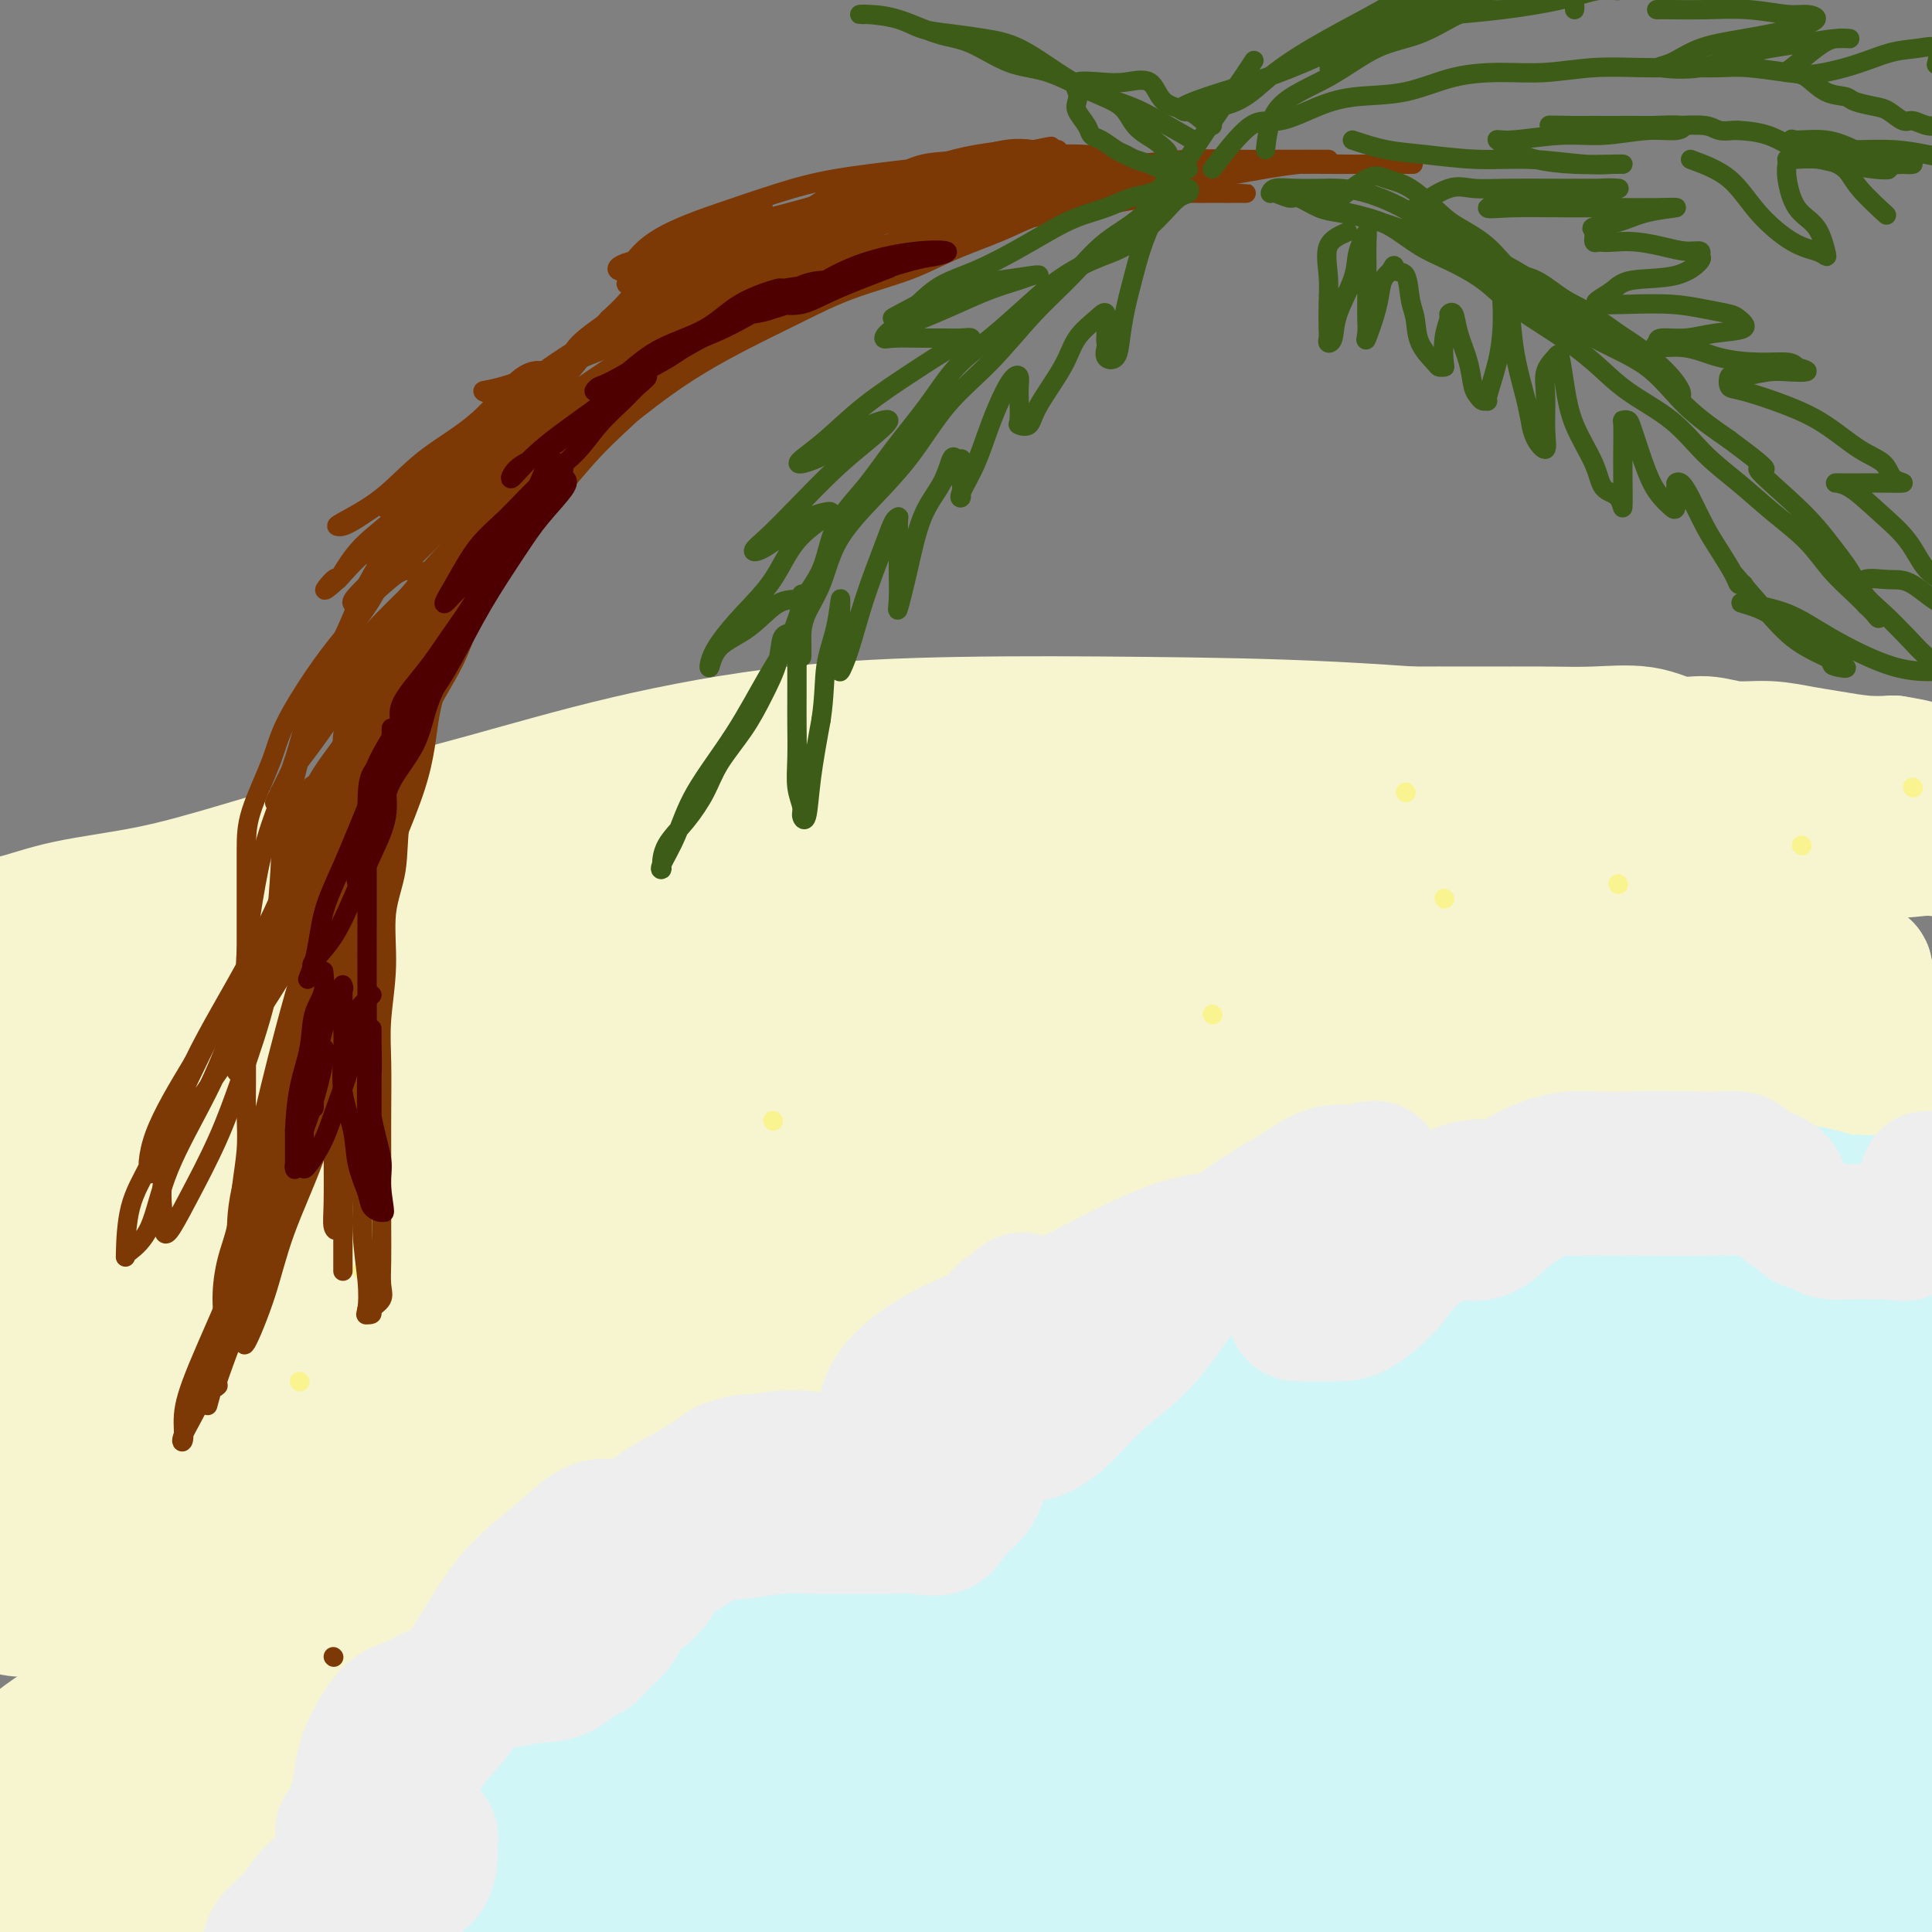 <svg viewBox='0 0 400 400' version='1.1' xmlns='http://www.w3.org/2000/svg' xmlns:xlink='http://www.w3.org/1999/xlink'><rect x="0" y="0" width="400" height="400" fill="#808080" stroke="none"/><g fill='none' stroke='#F7F5D0' stroke-width='28' stroke-linecap='round' stroke-linejoin='round'><path d='M45,256c5.878,-5.478 11.756,-10.956 16,-14c4.244,-3.044 6.855,-3.653 13,-5c6.145,-1.347 15.824,-3.433 26,-5c10.176,-1.567 20.848,-2.617 32,-3c11.152,-0.383 22.782,-0.099 34,0c11.218,0.099 22.022,0.012 33,0c10.978,-0.012 22.128,0.050 32,1c9.872,0.950 18.466,2.788 25,4c6.534,1.212 11.008,1.799 15,2c3.992,0.201 7.500,0.016 9,0c1.500,-0.016 0.990,0.138 1,0c0.010,-0.138 0.540,-0.568 -1,-1c-1.540,-0.432 -5.150,-0.865 -9,-1c-3.850,-0.135 -7.941,0.028 -13,0c-5.059,-0.028 -11.086,-0.246 -24,0c-12.914,0.246 -32.715,0.956 -48,2c-15.285,1.044 -26.055,2.422 -37,4c-10.945,1.578 -22.064,3.355 -33,6c-10.936,2.645 -21.690,6.158 -31,10c-9.310,3.842 -17.177,8.013 -23,12c-5.823,3.987 -9.603,7.789 -13,11c-3.397,3.211 -6.412,5.831 -9,9c-2.588,3.169 -4.747,6.888 -6,10c-1.253,3.112 -1.598,5.618 -2,8c-0.402,2.382 -0.860,4.638 -1,6c-0.140,1.362 0.039,1.828 0,2c-0.039,0.172 -0.297,0.049 2,-2c2.297,-2.049 7.148,-6.025 12,-10'/><path d='M45,302c5.143,-3.712 10.999,-7.992 20,-12c9.001,-4.008 21.145,-7.743 35,-13c13.855,-5.257 29.421,-12.036 44,-17c14.579,-4.964 28.172,-8.115 41,-11c12.828,-2.885 24.892,-5.505 36,-7c11.108,-1.495 21.261,-1.865 29,-2c7.739,-0.135 13.065,-0.034 18,0c4.935,0.034 9.480,0.002 13,0c3.520,-0.002 6.014,0.028 8,0c1.986,-0.028 3.463,-0.113 5,0c1.537,0.113 3.135,0.423 4,0c0.865,-0.423 0.997,-1.580 0,-2c-0.997,-0.420 -3.122,-0.105 -7,0c-3.878,0.105 -9.507,-0.001 -15,0c-5.493,0.001 -10.848,0.107 -20,0c-9.152,-0.107 -22.099,-0.429 -36,0c-13.901,0.429 -28.754,1.607 -44,2c-15.246,0.393 -30.883,0.002 -44,0c-13.117,-0.002 -23.712,0.387 -33,2c-9.288,1.613 -17.269,4.450 -24,7c-6.731,2.550 -12.212,4.814 -16,8c-3.788,3.186 -5.882,7.293 -9,11c-3.118,3.707 -7.259,7.014 -10,10c-2.741,2.986 -4.084,5.649 -6,8c-1.916,2.351 -4.407,4.388 -6,6c-1.593,1.612 -2.289,2.799 -3,4c-0.711,1.201 -1.438,2.415 -2,1c-0.562,-1.415 -0.959,-5.458 0,-9c0.959,-3.542 3.274,-6.583 6,-10c2.726,-3.417 5.863,-7.208 9,-11'/><path d='M38,267c4.996,-4.628 9.987,-5.699 17,-8c7.013,-2.301 16.050,-5.831 27,-9c10.950,-3.169 23.814,-5.976 37,-8c13.186,-2.024 26.692,-3.264 40,-4c13.308,-0.736 26.416,-0.969 40,-1c13.584,-0.031 27.643,0.139 41,0c13.357,-0.139 26.012,-0.589 36,0c9.988,0.589 17.307,2.215 24,3c6.693,0.785 12.758,0.730 17,1c4.242,0.270 6.661,0.866 8,1c1.339,0.134 1.599,-0.194 0,-1c-1.599,-0.806 -5.059,-2.090 -9,-3c-3.941,-0.910 -8.365,-1.444 -14,-2c-5.635,-0.556 -12.480,-1.133 -21,-2c-8.520,-0.867 -18.713,-2.024 -31,-3c-12.287,-0.976 -26.666,-1.771 -40,-2c-13.334,-0.229 -25.621,0.107 -38,0c-12.379,-0.107 -24.849,-0.656 -37,0c-12.151,0.656 -23.981,2.517 -35,5c-11.019,2.483 -21.226,5.587 -30,10c-8.774,4.413 -16.114,10.137 -23,15c-6.886,4.863 -13.317,8.867 -18,13c-4.683,4.133 -7.619,8.395 -10,12c-2.381,3.605 -4.208,6.553 -6,10c-1.792,3.447 -3.549,7.391 -5,11c-1.451,3.609 -2.596,6.881 -3,9c-0.404,2.119 -0.067,3.083 0,4c0.067,0.917 -0.136,1.785 0,2c0.136,0.215 0.610,-0.224 3,-2c2.390,-1.776 6.695,-4.888 11,-8'/><path d='M19,310c5.451,-3.377 12.079,-7.820 22,-12c9.921,-4.180 23.135,-8.098 38,-12c14.865,-3.902 31.379,-7.788 47,-12c15.621,-4.212 30.347,-8.751 45,-12c14.653,-3.249 29.234,-5.210 44,-7c14.766,-1.790 29.718,-3.410 43,-4c13.282,-0.590 24.896,-0.149 33,0c8.104,0.149 12.700,0.005 16,0c3.300,-0.005 5.304,0.129 6,0c0.696,-0.129 0.083,-0.522 0,-1c-0.083,-0.478 0.362,-1.041 -2,-1c-2.362,0.041 -7.533,0.686 -13,0c-5.467,-0.686 -11.230,-2.703 -27,0c-15.770,2.703 -41.548,10.126 -63,17c-21.452,6.874 -38.576,13.200 -55,19c-16.424,5.800 -32.146,11.072 -49,19c-16.854,7.928 -34.841,18.510 -47,26c-12.159,7.490 -18.492,11.888 -25,16c-6.508,4.112 -13.191,7.938 -18,11c-4.809,3.062 -7.744,5.361 -9,7c-1.256,1.639 -0.834,2.620 0,3c0.834,0.380 2.080,0.160 4,0c1.920,-0.160 4.513,-0.258 11,-2c6.487,-1.742 16.867,-5.127 29,-10c12.133,-4.873 26.020,-11.233 42,-18c15.980,-6.767 34.053,-13.940 51,-21c16.947,-7.060 32.768,-14.008 48,-20c15.232,-5.992 29.877,-11.029 45,-15c15.123,-3.971 30.725,-6.877 44,-9c13.275,-2.123 24.221,-3.464 33,-4c8.779,-0.536 15.389,-0.268 22,0'/><path d='M334,268c9.709,-0.639 6.481,-0.237 4,0c-2.481,0.237 -4.214,0.309 -7,0c-2.786,-0.309 -6.625,-1.001 -18,-2c-11.375,-0.999 -30.284,-2.306 -48,-3c-17.716,-0.694 -34.237,-0.773 -50,-1c-15.763,-0.227 -30.769,-0.600 -47,0c-16.231,0.600 -33.688,2.174 -50,6c-16.312,3.826 -31.478,9.904 -45,15c-13.522,5.096 -25.399,9.211 -35,14c-9.601,4.789 -16.926,10.251 -23,15c-6.074,4.749 -10.898,8.785 -13,12c-2.102,3.215 -1.484,5.611 -1,7c0.484,1.389 0.833,1.773 2,2c1.167,0.227 3.153,0.296 8,0c4.847,-0.296 12.556,-0.959 23,-3c10.444,-2.041 23.624,-5.460 39,-9c15.376,-3.540 32.948,-7.200 49,-12c16.052,-4.800 30.584,-10.740 45,-15c14.416,-4.260 28.716,-6.840 42,-10c13.284,-3.160 25.553,-6.899 36,-9c10.447,-2.101 19.072,-2.563 25,-3c5.928,-0.437 9.159,-0.847 11,-1c1.841,-0.153 2.291,-0.047 2,0c-0.291,0.047 -1.322,0.036 -4,0c-2.678,-0.036 -7.002,-0.098 -16,0c-8.998,0.098 -22.670,0.356 -38,2c-15.330,1.644 -32.320,4.673 -48,7c-15.680,2.327 -30.052,3.950 -43,6c-12.948,2.050 -24.474,4.525 -36,7'/><path d='M98,293c-24.989,4.981 -23.962,7.432 -28,11c-4.038,3.568 -13.141,8.251 -20,13c-6.859,4.749 -11.472,9.563 -15,14c-3.528,4.437 -5.970,8.496 -7,12c-1.030,3.504 -0.648,6.454 -1,8c-0.352,1.546 -1.440,1.688 0,2c1.440,0.312 5.406,0.795 10,0c4.594,-0.795 9.816,-2.868 19,-6c9.184,-3.132 22.330,-7.323 39,-12c16.670,-4.677 36.862,-9.841 55,-15c18.138,-5.159 34.220,-10.314 51,-15c16.780,-4.686 34.258,-8.902 50,-13c15.742,-4.098 29.749,-8.078 42,-11c12.251,-2.922 22.745,-4.787 30,-6c7.255,-1.213 11.271,-1.774 13,-2c1.729,-0.226 1.171,-0.115 1,0c-0.171,0.115 0.045,0.235 -2,0c-2.045,-0.235 -6.350,-0.824 -13,0c-6.650,0.824 -15.646,3.062 -30,6c-14.354,2.938 -34.067,6.576 -51,11c-16.933,4.424 -31.086,9.632 -47,15c-15.914,5.368 -33.588,10.895 -50,18c-16.412,7.105 -31.563,15.788 -46,25c-14.437,9.212 -28.159,18.952 -40,29c-11.841,10.048 -21.799,20.404 -31,29c-9.201,8.596 -17.645,15.433 -22,20c-4.355,4.567 -4.623,6.865 -5,8c-0.377,1.135 -0.864,1.108 0,1c0.864,-0.108 3.079,-0.298 5,-2c1.921,-1.702 3.549,-4.915 11,-11c7.451,-6.085 20.726,-15.043 34,-24'/><path d='M50,398c16.365,-11.517 32.279,-22.310 51,-35c18.721,-12.690 40.250,-27.275 59,-39c18.750,-11.725 34.722,-20.588 51,-28c16.278,-7.412 32.861,-13.373 48,-19c15.139,-5.627 28.833,-10.919 42,-15c13.167,-4.081 25.806,-6.949 36,-9c10.194,-2.051 17.944,-3.284 24,-4c6.056,-0.716 10.420,-0.914 13,-1c2.580,-0.086 3.378,-0.061 4,0c0.622,0.061 1.067,0.159 1,0c-0.067,-0.159 -0.648,-0.575 -3,-1c-2.352,-0.425 -6.475,-0.861 -14,-1c-7.525,-0.139 -18.453,0.018 -38,0c-19.547,-0.018 -47.712,-0.212 -72,2c-24.288,2.212 -44.698,6.829 -67,11c-22.302,4.171 -46.494,7.896 -68,13c-21.506,5.104 -40.324,11.589 -60,18c-19.676,6.411 -40.210,12.749 -52,16c-11.790,3.251 -14.835,3.416 -16,4c-1.165,0.584 -0.448,1.588 0,1c0.448,-0.588 0.629,-2.769 5,-8c4.371,-5.231 12.933,-13.511 29,-23c16.067,-9.489 39.640,-20.187 62,-31c22.360,-10.813 43.508,-21.743 63,-30c19.492,-8.257 37.328,-13.842 57,-19c19.672,-5.158 41.181,-9.889 60,-13c18.819,-3.111 34.948,-4.603 49,-5c14.052,-0.397 26.026,0.302 38,1'/><path d='M352,183c10.205,2.002 16.716,6.508 22,10c5.284,3.492 9.339,5.971 11,7c1.661,1.029 0.926,0.609 1,1c0.074,0.391 0.956,1.595 0,2c-0.956,0.405 -3.752,0.013 -7,0c-3.248,-0.013 -6.948,0.354 -11,0c-4.052,-0.354 -8.454,-1.429 -16,-2c-7.546,-0.571 -18.235,-0.640 -32,-2c-13.765,-1.360 -30.606,-4.012 -47,-6c-16.394,-1.988 -32.340,-3.311 -48,-4c-15.660,-0.689 -31.035,-0.745 -48,-1c-16.965,-0.255 -35.519,-0.708 -53,0c-17.481,0.708 -33.890,2.579 -48,5c-14.110,2.421 -25.920,5.392 -37,8c-11.080,2.608 -21.431,4.852 -30,7c-8.569,2.148 -15.357,4.201 -18,6c-2.643,1.799 -1.139,3.346 -1,5c0.139,1.654 -1.085,3.415 0,4c1.085,0.585 4.480,-0.005 7,0c2.520,0.005 4.165,0.607 7,0c2.835,-0.607 6.860,-2.423 16,-5c9.140,-2.577 23.397,-5.917 41,-11c17.603,-5.083 38.553,-11.911 58,-18c19.447,-6.089 37.390,-11.440 57,-16c19.610,-4.560 40.885,-8.329 61,-11c20.115,-2.671 39.068,-4.243 57,-5c17.932,-0.757 34.844,-0.697 49,1c14.156,1.697 25.557,5.032 35,8c9.443,2.968 16.927,5.568 21,7c4.073,1.432 4.735,1.695 5,2c0.265,0.305 0.132,0.653 0,1'/><path d='M404,176c9.586,2.788 3.050,0.758 -1,0c-4.050,-0.758 -5.615,-0.246 -9,0c-3.385,0.246 -8.590,0.225 -16,0c-7.410,-0.225 -17.025,-0.653 -30,-1c-12.975,-0.347 -29.312,-0.612 -47,-1c-17.688,-0.388 -36.729,-0.898 -55,-1c-18.271,-0.102 -35.774,0.203 -54,0c-18.226,-0.203 -37.177,-0.913 -55,0c-17.823,0.913 -34.520,3.449 -49,6c-14.480,2.551 -26.745,5.117 -39,9c-12.255,3.883 -24.501,9.084 -35,13c-10.499,3.916 -19.253,6.547 -23,10c-3.747,3.453 -2.489,7.727 -2,11c0.489,3.273 0.209,5.543 0,8c-0.209,2.457 -0.347,5.100 0,6c0.347,0.900 1.178,0.056 2,0c0.822,-0.056 1.635,0.674 5,0c3.365,-0.674 9.283,-2.754 21,-6c11.717,-3.246 29.234,-7.658 47,-12c17.766,-4.342 35.782,-8.616 53,-13c17.218,-4.384 33.640,-8.880 51,-12c17.360,-3.120 35.660,-4.864 55,-6c19.340,-1.136 39.721,-1.664 58,-2c18.279,-0.336 34.455,-0.478 48,0c13.545,0.478 24.460,1.578 33,4c8.540,2.422 14.706,6.166 18,8c3.294,1.834 3.717,1.760 4,2c0.283,0.240 0.426,0.796 0,1c-0.426,0.204 -1.422,0.055 -4,0c-2.578,-0.055 -6.736,-0.016 -12,0c-5.264,0.016 -11.632,0.008 -18,0'/><path d='M350,200c-11.589,-0.332 -23.562,-1.661 -43,-2c-19.438,-0.339 -46.342,0.311 -70,1c-23.658,0.689 -44.071,1.416 -65,4c-20.929,2.584 -42.374,7.023 -61,13c-18.626,5.977 -34.434,13.490 -49,20c-14.566,6.510 -27.889,12.015 -41,18c-13.111,5.985 -26.009,12.450 -31,19c-4.991,6.550 -2.074,13.187 -1,18c1.074,4.813 0.307,7.804 0,9c-0.307,1.196 -0.153,0.598 0,0'/><path d='M349,195c-5.295,-1.128 -10.590,-2.257 -14,-3c-3.410,-0.743 -4.933,-1.102 -11,0c-6.067,1.102 -16.676,3.665 -29,6c-12.324,2.335 -26.362,4.442 -40,6c-13.638,1.558 -26.874,2.567 -40,4c-13.126,1.433 -26.141,3.289 -39,6c-12.859,2.711 -25.562,6.276 -38,10c-12.438,3.724 -24.611,7.605 -37,12c-12.389,4.395 -24.992,9.303 -36,15c-11.008,5.697 -20.420,12.181 -28,18c-7.580,5.819 -13.329,10.971 -17,14c-3.671,3.029 -5.262,3.933 -6,5c-0.738,1.067 -0.621,2.297 0,3c0.621,0.703 1.745,0.878 5,0c3.255,-0.878 8.641,-2.809 18,-5c9.359,-2.191 22.692,-4.640 38,-9c15.308,-4.360 32.592,-10.629 50,-17c17.408,-6.371 34.940,-12.842 53,-19c18.060,-6.158 36.646,-12.003 55,-17c18.354,-4.997 36.475,-9.147 53,-12c16.525,-2.853 31.454,-4.410 44,-5c12.546,-0.590 22.710,-0.213 31,0c8.290,0.213 14.706,0.264 18,1c3.294,0.736 3.465,2.159 4,3c0.535,0.841 1.432,1.102 1,2c-0.432,0.898 -2.193,2.434 -5,3c-2.807,0.566 -6.659,0.162 -15,2c-8.341,1.838 -21.170,5.919 -34,10'/><path d='M330,228c-16.818,4.230 -34.363,8.807 -53,14c-18.637,5.193 -38.364,11.004 -57,18c-18.636,6.996 -36.179,15.179 -54,23c-17.821,7.821 -35.919,15.282 -52,23c-16.081,7.718 -30.144,15.692 -43,24c-12.856,8.308 -24.506,16.948 -36,25c-11.494,8.052 -22.831,15.514 -31,22c-8.169,6.486 -13.170,11.995 -15,18c-1.830,6.005 -0.490,12.506 0,18c0.490,5.494 0.130,9.981 0,12c-0.130,2.019 -0.032,1.570 0,2c0.032,0.430 -0.004,1.739 0,-1c0.004,-2.739 0.047,-9.526 1,-15c0.953,-5.474 2.817,-9.635 10,-14c7.183,-4.365 19.685,-8.933 34,-15c14.315,-6.067 30.444,-13.632 47,-21c16.556,-7.368 33.539,-14.537 49,-22c15.461,-7.463 29.400,-15.220 44,-23c14.600,-7.780 29.860,-15.584 45,-22c15.140,-6.416 30.161,-11.443 44,-17c13.839,-5.557 26.498,-11.643 39,-17c12.502,-5.357 24.848,-9.984 35,-13c10.152,-3.016 18.111,-4.422 25,-6c6.889,-1.578 12.709,-3.330 16,-4c3.291,-0.670 4.053,-0.258 4,0c-0.053,0.258 -0.920,0.362 -3,1c-2.080,0.638 -5.372,1.810 -9,3c-3.628,1.190 -7.592,2.397 -17,5c-9.408,2.603 -24.259,6.601 -40,11c-15.741,4.399 -32.370,9.200 -49,14'/><path d='M264,271c-27.283,7.448 -36.491,9.068 -49,13c-12.509,3.932 -28.321,10.176 -43,16c-14.679,5.824 -28.226,11.230 -40,17c-11.774,5.770 -21.776,11.905 -31,18c-9.224,6.095 -17.671,12.150 -25,18c-7.329,5.850 -13.540,11.496 -20,17c-6.460,5.504 -13.168,10.868 -19,16c-5.832,5.132 -10.789,10.034 -14,14c-3.211,3.966 -4.678,6.997 -4,7c0.678,0.003 3.501,-3.023 6,-6c2.499,-2.977 4.676,-5.903 14,-12c9.324,-6.097 25.797,-15.363 44,-25c18.203,-9.637 38.135,-19.646 57,-29c18.865,-9.354 36.662,-18.055 56,-26c19.338,-7.945 40.217,-15.136 59,-22c18.783,-6.864 35.471,-13.402 52,-18c16.529,-4.598 32.900,-7.257 46,-9c13.100,-1.743 22.930,-2.569 30,-3c7.070,-0.431 11.380,-0.466 14,0c2.620,0.466 3.549,1.435 4,2c0.451,0.565 0.423,0.728 0,1c-0.423,0.272 -1.242,0.652 -2,1c-0.758,0.348 -1.454,0.662 -4,1c-2.546,0.338 -6.941,0.699 -10,1c-3.059,0.301 -4.782,0.543 -9,0c-4.218,-0.543 -10.931,-1.872 -24,0c-13.069,1.872 -32.493,6.945 -52,12c-19.507,5.055 -39.098,10.092 -56,15c-16.902,4.908 -31.115,9.688 -45,14c-13.885,4.312 -27.443,8.156 -41,12'/><path d='M158,316c-28.480,8.191 -28.679,8.168 -36,11c-7.321,2.832 -21.765,8.521 -33,14c-11.235,5.479 -19.260,10.750 -28,16c-8.740,5.250 -18.196,10.480 -26,16c-7.804,5.520 -13.955,11.331 -18,15c-4.045,3.669 -5.984,5.198 -7,6c-1.016,0.802 -1.109,0.879 0,1c1.109,0.121 3.422,0.288 6,-1c2.578,-1.288 5.423,-4.029 15,-10c9.577,-5.971 25.887,-15.172 45,-26c19.113,-10.828 41.031,-23.283 61,-34c19.969,-10.717 37.991,-19.694 57,-28c19.009,-8.306 39.005,-15.939 58,-23c18.995,-7.061 36.988,-13.551 54,-19c17.012,-5.449 33.043,-9.858 46,-13c12.957,-3.142 22.838,-5.016 31,-7c8.162,-1.984 14.604,-4.076 19,-5c4.396,-0.924 6.748,-0.680 8,-1c1.252,-0.320 1.406,-1.206 1,-2c-0.406,-0.794 -1.372,-1.498 -3,-2c-1.628,-0.502 -3.917,-0.801 -6,-2c-2.083,-1.199 -3.961,-3.296 -6,-5c-2.039,-1.704 -4.238,-3.014 -7,-4c-2.762,-0.986 -6.087,-1.649 -9,-3c-2.913,-1.351 -5.414,-3.391 -9,-5c-3.586,-1.609 -8.256,-2.788 -15,-5c-6.744,-2.212 -15.560,-5.459 -24,-8c-8.440,-2.541 -16.503,-4.376 -25,-6c-8.497,-1.624 -17.428,-3.035 -26,-4c-8.572,-0.965 -16.786,-1.482 -25,-2'/><path d='M256,180c-16.701,-2.087 -20.452,-1.305 -28,-1c-7.548,0.305 -18.891,0.135 -29,0c-10.109,-0.135 -18.984,-0.233 -29,0c-10.016,0.233 -21.171,0.797 -32,2c-10.829,1.203 -21.330,3.044 -31,5c-9.670,1.956 -18.508,4.028 -27,6c-8.492,1.972 -16.639,3.846 -24,5c-7.361,1.154 -13.937,1.590 -18,2c-4.063,0.410 -5.614,0.795 -7,1c-1.386,0.205 -2.608,0.231 -3,0c-0.392,-0.231 0.044,-0.717 0,-2c-0.044,-1.283 -0.570,-3.361 0,-5c0.570,-1.639 2.234,-2.839 4,-4c1.766,-1.161 3.634,-2.285 6,-3c2.366,-0.715 5.232,-1.023 8,-1c2.768,0.023 5.440,0.375 10,0c4.560,-0.375 11.010,-1.477 23,-3c11.990,-1.523 29.520,-3.466 46,-5c16.480,-1.534 31.909,-2.659 49,-4c17.091,-1.341 35.843,-2.899 55,-4c19.157,-1.101 38.718,-1.745 56,-2c17.282,-0.255 32.283,-0.121 46,0c13.717,0.121 26.149,0.228 36,0c9.851,-0.228 17.121,-0.793 22,-1c4.879,-0.207 7.368,-0.056 9,0c1.632,0.056 2.407,0.018 3,0c0.593,-0.018 1.004,-0.015 1,0c-0.004,0.015 -0.424,0.043 -1,0c-0.576,-0.043 -1.307,-0.155 -2,0c-0.693,0.155 -1.346,0.578 -2,1'/><path d='M397,167c-0.885,0.157 -1.097,0.049 -2,0c-0.903,-0.049 -2.498,-0.039 -4,0c-1.502,0.039 -2.911,0.107 -5,0c-2.089,-0.107 -4.860,-0.389 -7,-1c-2.140,-0.611 -3.651,-1.551 -8,-3c-4.349,-1.449 -11.538,-3.408 -21,-5c-9.462,-1.592 -21.198,-2.816 -34,-4c-12.802,-1.184 -26.670,-2.330 -40,-3c-13.330,-0.670 -26.121,-0.866 -39,-1c-12.879,-0.134 -25.846,-0.205 -38,0c-12.154,0.205 -23.495,0.686 -35,2c-11.505,1.314 -23.173,3.461 -34,6c-10.827,2.539 -20.811,5.470 -30,8c-9.189,2.530 -17.583,4.661 -26,7c-8.417,2.339 -16.859,4.888 -24,7c-7.141,2.112 -12.982,3.786 -19,5c-6.018,1.214 -12.211,1.968 -17,3c-4.789,1.032 -8.172,2.342 -11,3c-2.828,0.658 -5.101,0.662 -7,1c-1.899,0.338 -3.423,1.008 -4,2c-0.577,0.992 -0.206,2.304 0,3c0.206,0.696 0.245,0.776 0,1c-0.245,0.224 -0.776,0.592 -1,1c-0.224,0.408 -0.142,0.854 0,1c0.142,0.146 0.343,-0.010 1,0c0.657,0.010 1.770,0.185 3,0c1.230,-0.185 2.577,-0.730 6,-2c3.423,-1.270 8.922,-3.265 20,-5c11.078,-1.735 27.737,-3.210 44,-5c16.263,-1.790 32.132,-3.895 48,-6'/><path d='M113,182c22.034,-2.810 31.120,-4.335 43,-6c11.880,-1.665 26.555,-3.468 40,-5c13.445,-1.532 25.658,-2.791 39,-4c13.342,-1.209 27.811,-2.367 40,-3c12.189,-0.633 22.099,-0.741 33,-1c10.901,-0.259 22.795,-0.668 32,0c9.205,0.668 15.721,2.414 22,4c6.279,1.586 12.321,3.014 17,4c4.679,0.986 7.996,1.532 10,2c2.004,0.468 2.694,0.858 3,1c0.306,0.142 0.228,0.036 -1,0c-1.228,-0.036 -3.606,-0.002 -5,0c-1.394,0.002 -1.804,-0.027 -3,0c-1.196,0.027 -3.177,0.111 -5,0c-1.823,-0.111 -3.487,-0.416 -5,-1c-1.513,-0.584 -2.876,-1.448 -8,-3c-5.124,-1.552 -14.008,-3.793 -24,-6c-9.992,-2.207 -21.092,-4.379 -31,-6c-9.908,-1.621 -18.624,-2.690 -28,-3c-9.376,-0.310 -19.413,0.139 -29,0c-9.587,-0.139 -18.723,-0.865 -28,0c-9.277,0.865 -18.695,3.321 -29,6c-10.305,2.679 -21.498,5.579 -34,9c-12.502,3.421 -26.314,7.361 -39,11c-12.686,3.639 -24.246,6.975 -36,10c-11.754,3.025 -23.703,5.737 -34,8c-10.297,2.263 -18.942,4.075 -27,5c-8.058,0.925 -15.529,0.962 -23,1'/><path d='M3,205c-10.331,1.167 -11.159,1.083 -12,1c-0.841,-0.083 -1.693,-0.165 -2,0c-0.307,0.165 -0.067,0.578 0,1c0.067,0.422 -0.040,0.852 0,1c0.040,0.148 0.227,0.014 1,0c0.773,-0.014 2.131,0.092 4,0c1.869,-0.092 4.249,-0.380 6,-1c1.751,-0.620 2.873,-1.570 10,-4c7.127,-2.430 20.260,-6.340 33,-10c12.740,-3.660 25.088,-7.070 38,-10c12.912,-2.930 26.387,-5.381 39,-8c12.613,-2.619 24.363,-5.406 36,-8c11.637,-2.594 23.161,-4.996 34,-7c10.839,-2.004 20.994,-3.609 30,-5c9.006,-1.391 16.864,-2.569 25,-3c8.136,-0.431 16.552,-0.115 24,0c7.448,0.115 13.929,0.029 20,0c6.071,-0.029 11.732,0.000 17,0c5.268,-0.000 10.144,-0.029 14,0c3.856,0.029 6.693,0.117 10,0c3.307,-0.117 7.085,-0.439 10,0c2.915,0.439 4.967,1.637 7,2c2.033,0.363 4.046,-0.110 6,0c1.954,0.110 3.848,0.804 6,1c2.152,0.196 4.563,-0.105 7,0c2.437,0.105 4.901,0.616 7,1c2.099,0.384 3.834,0.642 6,1c2.166,0.358 4.762,0.817 7,1c2.238,0.183 4.119,0.092 6,0'/><path d='M392,158c8.945,1.381 5.308,1.834 5,2c-0.308,0.166 2.714,0.044 5,0c2.286,-0.044 3.836,-0.012 5,0c1.164,0.012 1.942,0.003 3,0c1.058,-0.003 2.397,-0.001 3,0c0.603,0.001 0.470,0.000 2,0c1.530,-0.000 4.723,-0.000 6,0c1.277,0.000 0.639,0.000 0,0'/><path d='M322,271c-3.675,1.727 -7.349,3.453 -10,4c-2.651,0.547 -4.278,-0.087 -8,0c-3.722,0.087 -9.538,0.895 -18,2c-8.462,1.105 -19.569,2.509 -31,4c-11.431,1.491 -23.184,3.070 -33,5c-9.816,1.930 -17.693,4.211 -26,7c-8.307,2.789 -17.044,6.084 -25,9c-7.956,2.916 -15.131,5.451 -22,8c-6.869,2.549 -13.431,5.113 -20,8c-6.569,2.887 -13.144,6.098 -19,10c-5.856,3.902 -10.994,8.496 -16,12c-5.006,3.504 -9.881,5.917 -14,9c-4.119,3.083 -7.481,6.837 -11,10c-3.519,3.163 -7.193,5.736 -10,8c-2.807,2.264 -4.747,4.220 -7,7c-2.253,2.780 -4.820,6.384 -6,8c-1.180,1.616 -0.971,1.243 -3,4c-2.029,2.757 -6.294,8.645 -8,11c-1.706,2.355 -0.853,1.178 0,0'/></g>
<g fill='none' stroke='#D0F6F7' stroke-width='28' stroke-linecap='round' stroke-linejoin='round'><path d='M89,390c1.608,-2.627 3.217,-5.254 5,-8c1.783,-2.746 3.741,-5.612 5,-8c1.259,-2.388 1.820,-4.298 3,-6c1.180,-1.702 2.978,-3.197 4,-5c1.022,-1.803 1.267,-3.913 2,-6c0.733,-2.087 1.952,-4.149 3,-6c1.048,-1.851 1.923,-3.490 3,-5c1.077,-1.510 2.356,-2.892 3,-4c0.644,-1.108 0.651,-1.943 1,-3c0.349,-1.057 1.038,-2.337 2,-3c0.962,-0.663 2.196,-0.709 3,-1c0.804,-0.291 1.179,-0.829 2,-1c0.821,-0.171 2.087,0.024 3,0c0.913,-0.024 1.474,-0.266 2,0c0.526,0.266 1.016,1.040 2,2c0.984,0.960 2.460,2.107 4,3c1.540,0.893 3.144,1.532 4,2c0.856,0.468 0.964,0.766 2,1c1.036,0.234 2.999,0.403 4,1c1.001,0.597 1.039,1.622 2,2c0.961,0.378 2.846,0.108 4,0c1.154,-0.108 1.577,-0.054 2,0'/><path d='M154,345c4.330,1.789 2.155,0.763 2,0c-0.155,-0.763 1.709,-1.262 3,-2c1.291,-0.738 2.007,-1.715 3,-3c0.993,-1.285 2.261,-2.879 3,-4c0.739,-1.121 0.949,-1.769 2,-3c1.051,-1.231 2.943,-3.044 4,-4c1.057,-0.956 1.281,-1.055 2,-2c0.719,-0.945 1.935,-2.736 3,-4c1.065,-1.264 1.980,-2.000 3,-3c1.020,-1.000 2.145,-2.263 3,-3c0.855,-0.737 1.441,-0.946 2,-2c0.559,-1.054 1.090,-2.952 2,-4c0.910,-1.048 2.198,-1.247 3,-2c0.802,-0.753 1.116,-2.060 2,-3c0.884,-0.940 2.338,-1.513 3,-2c0.662,-0.487 0.534,-0.887 1,-2c0.466,-1.113 1.527,-2.940 2,-4c0.473,-1.060 0.359,-1.355 1,-2c0.641,-0.645 2.039,-1.640 3,-2c0.961,-0.360 1.487,-0.085 2,0c0.513,0.085 1.013,-0.020 2,0c0.987,0.020 2.460,0.166 3,0c0.540,-0.166 0.148,-0.644 1,0c0.852,0.644 2.947,2.409 4,4c1.053,1.591 1.064,3.008 2,4c0.936,0.992 2.799,1.558 4,2c1.201,0.442 1.742,0.759 3,1c1.258,0.241 3.234,0.405 5,1c1.766,0.595 3.322,1.622 5,2c1.678,0.378 3.480,0.108 5,0c1.520,-0.108 2.760,-0.054 4,0'/><path d='M241,308c4.304,0.302 4.065,-0.942 5,-2c0.935,-1.058 3.044,-1.928 5,-3c1.956,-1.072 3.758,-2.344 5,-4c1.242,-1.656 1.926,-3.697 3,-5c1.074,-1.303 2.540,-1.870 4,-3c1.460,-1.130 2.913,-2.824 4,-4c1.087,-1.176 1.808,-1.833 3,-3c1.192,-1.167 2.855,-2.845 4,-4c1.145,-1.155 1.772,-1.788 3,-3c1.228,-1.212 3.059,-3.002 4,-4c0.941,-0.998 0.994,-1.205 2,-2c1.006,-0.795 2.966,-2.178 4,-3c1.034,-0.822 1.144,-1.082 2,-2c0.856,-0.918 2.460,-2.495 4,-3c1.540,-0.505 3.015,0.061 4,0c0.985,-0.061 1.479,-0.748 2,-1c0.521,-0.252 1.068,-0.067 2,0c0.932,0.067 2.249,0.018 3,0c0.751,-0.018 0.937,-0.005 2,0c1.063,0.005 3.004,0.001 4,0c0.996,-0.001 1.045,-0.000 2,0c0.955,0.000 2.814,0.000 4,0c1.186,-0.000 1.698,-0.000 3,0c1.302,0.000 3.393,0.000 5,0c1.607,-0.000 2.731,-0.000 4,0c1.269,0.000 2.684,0.001 4,0c1.316,-0.001 2.532,-0.003 4,0c1.468,0.003 3.187,0.011 5,0c1.813,-0.011 3.719,-0.041 5,0c1.281,0.041 1.937,0.155 3,0c1.063,-0.155 2.531,-0.577 4,-1'/><path d='M353,261c9.770,-0.362 4.195,-0.267 3,-1c-1.195,-0.733 1.990,-2.294 4,-3c2.010,-0.706 2.844,-0.556 4,-1c1.156,-0.444 2.635,-1.482 4,-2c1.365,-0.518 2.618,-0.517 4,-1c1.382,-0.483 2.894,-1.450 4,-2c1.106,-0.550 1.805,-0.683 3,-1c1.195,-0.317 2.887,-0.817 4,-1c1.113,-0.183 1.648,-0.049 3,0c1.352,0.049 3.522,0.013 5,0c1.478,-0.013 2.266,-0.004 3,0c0.734,0.004 1.415,0.001 2,0c0.585,-0.001 1.074,0.000 2,0c0.926,-0.000 2.289,-0.001 3,0c0.711,0.001 0.771,0.004 1,0c0.229,-0.004 0.628,-0.015 1,0c0.372,0.015 0.717,0.057 1,0c0.283,-0.057 0.504,-0.211 1,0c0.496,0.211 1.267,0.789 2,1c0.733,0.211 1.427,0.057 1,0c-0.427,-0.057 -1.977,-0.017 -3,0c-1.023,0.017 -1.521,0.011 -3,0c-1.479,-0.011 -3.941,-0.028 -6,0c-2.059,0.028 -3.717,0.100 -6,0c-2.283,-0.100 -5.192,-0.373 -8,-1c-2.808,-0.627 -5.517,-1.608 -8,-2c-2.483,-0.392 -4.742,-0.196 -7,0'/><path d='M367,247c-7.676,-0.691 -6.865,-0.917 -8,-1c-1.135,-0.083 -4.216,-0.023 -7,0c-2.784,0.023 -5.270,0.008 -8,0c-2.730,-0.008 -5.705,-0.010 -8,0c-2.295,0.010 -3.910,0.033 -6,0c-2.090,-0.033 -4.654,-0.122 -7,0c-2.346,0.122 -4.475,0.456 -7,1c-2.525,0.544 -5.448,1.299 -8,2c-2.552,0.701 -4.734,1.347 -7,2c-2.266,0.653 -4.618,1.314 -7,2c-2.382,0.686 -4.796,1.398 -7,2c-2.204,0.602 -4.200,1.094 -7,2c-2.800,0.906 -6.405,2.225 -9,3c-2.595,0.775 -4.180,1.007 -6,2c-1.820,0.993 -3.875,2.747 -6,4c-2.125,1.253 -4.322,2.003 -6,3c-1.678,0.997 -2.839,2.240 -4,4c-1.161,1.760 -2.324,4.037 -3,6c-0.676,1.963 -0.865,3.612 -1,5c-0.135,1.388 -0.214,2.514 -1,4c-0.786,1.486 -2.277,3.331 -3,5c-0.723,1.669 -0.676,3.163 -1,5c-0.324,1.837 -1.018,4.018 -2,6c-0.982,1.982 -2.251,3.763 -3,5c-0.749,1.237 -0.979,1.928 -2,3c-1.021,1.072 -2.832,2.526 -4,4c-1.168,1.474 -1.691,2.970 -3,4c-1.309,1.030 -3.402,1.596 -5,2c-1.598,0.404 -2.699,0.647 -4,1c-1.301,0.353 -2.800,0.815 -4,1c-1.200,0.185 -2.100,0.092 -3,0'/><path d='M210,324c-2.640,0.601 -1.240,0.103 -1,0c0.240,-0.103 -0.679,0.187 -1,0c-0.321,-0.187 -0.044,-0.852 0,-2c0.044,-1.148 -0.146,-2.780 0,-4c0.146,-1.220 0.627,-2.027 1,-3c0.373,-0.973 0.636,-2.110 1,-3c0.364,-0.890 0.827,-1.531 1,-2c0.173,-0.469 0.055,-0.766 0,-1c-0.055,-0.234 -0.049,-0.405 0,-1c0.049,-0.595 0.140,-1.612 0,-2c-0.140,-0.388 -0.513,-0.145 -1,0c-0.487,0.145 -1.089,0.192 -2,0c-0.911,-0.192 -2.131,-0.624 -3,-1c-0.869,-0.376 -1.386,-0.697 -2,-1c-0.614,-0.303 -1.323,-0.589 -2,-1c-0.677,-0.411 -1.320,-0.947 -2,-1c-0.680,-0.053 -1.397,0.376 -2,0c-0.603,-0.376 -1.093,-1.556 -2,-2c-0.907,-0.444 -2.230,-0.153 -3,0c-0.770,0.153 -0.985,0.168 -2,0c-1.015,-0.168 -2.830,-0.518 -4,0c-1.170,0.518 -1.695,1.904 -3,3c-1.305,1.096 -3.391,1.900 -5,3c-1.609,1.100 -2.740,2.495 -4,4c-1.260,1.505 -2.647,3.121 -4,4c-1.353,0.879 -2.672,1.021 -4,2c-1.328,0.979 -2.665,2.796 -4,4c-1.335,1.204 -2.667,1.797 -4,3c-1.333,1.203 -2.667,3.016 -4,4c-1.333,0.984 -2.667,1.138 -4,2c-1.333,0.862 -2.667,2.431 -4,4'/><path d='M146,333c-6.903,5.477 -4.160,2.670 -4,2c0.160,-0.670 -2.262,0.797 -4,2c-1.738,1.203 -2.791,2.141 -4,3c-1.209,0.859 -2.572,1.637 -4,2c-1.428,0.363 -2.920,0.310 -4,1c-1.080,0.690 -1.749,2.122 -3,3c-1.251,0.878 -3.085,1.202 -4,2c-0.915,0.798 -0.909,2.070 -2,3c-1.091,0.930 -3.277,1.518 -5,2c-1.723,0.482 -2.984,0.859 -4,2c-1.016,1.141 -1.789,3.048 -3,4c-1.211,0.952 -2.861,0.951 -4,2c-1.139,1.049 -1.768,3.150 -3,5c-1.232,1.850 -3.068,3.450 -4,5c-0.932,1.550 -0.962,3.051 -2,5c-1.038,1.949 -3.086,4.345 -4,6c-0.914,1.655 -0.693,2.569 -1,4c-0.307,1.431 -1.140,3.377 -2,5c-0.860,1.623 -1.747,2.921 -2,4c-0.253,1.079 0.128,1.939 0,3c-0.128,1.061 -0.764,2.323 -1,3c-0.236,0.677 -0.070,0.770 0,1c0.070,0.230 0.046,0.598 0,1c-0.046,0.402 -0.115,0.840 0,1c0.115,0.160 0.412,0.043 1,0c0.588,-0.043 1.466,-0.012 2,0c0.534,0.012 0.724,0.003 1,0c0.276,-0.003 0.638,-0.002 1,0'/><path d='M87,404c0.852,-0.109 0.482,-0.382 0,-1c-0.482,-0.618 -1.074,-1.582 -2,-2c-0.926,-0.418 -2.184,-0.290 -3,-1c-0.816,-0.710 -1.189,-2.258 -2,-3c-0.811,-0.742 -2.060,-0.677 -3,-1c-0.940,-0.323 -1.573,-1.034 -2,-2c-0.427,-0.966 -0.650,-2.186 -1,-3c-0.350,-0.814 -0.827,-1.221 -1,-2c-0.173,-0.779 -0.042,-1.930 0,-3c0.042,-1.070 -0.004,-2.061 0,-3c0.004,-0.939 0.057,-1.827 0,-3c-0.057,-1.173 -0.224,-2.630 0,-4c0.224,-1.370 0.839,-2.654 2,-4c1.161,-1.346 2.869,-2.754 4,-4c1.131,-1.246 1.685,-2.329 3,-3c1.315,-0.671 3.391,-0.931 5,-2c1.609,-1.069 2.752,-2.948 4,-4c1.248,-1.052 2.602,-1.278 4,-2c1.398,-0.722 2.840,-1.940 4,-3c1.160,-1.060 2.039,-1.961 3,-3c0.961,-1.039 2.004,-2.216 3,-3c0.996,-0.784 1.944,-1.174 3,-2c1.056,-0.826 2.221,-2.087 3,-3c0.779,-0.913 1.171,-1.476 2,-2c0.829,-0.524 2.094,-1.007 3,-2c0.906,-0.993 1.453,-2.497 2,-4'/><path d='M118,335c7.014,-7.165 2.048,-4.579 1,-4c-1.048,0.579 1.821,-0.851 3,-2c1.179,-1.149 0.668,-2.018 1,-3c0.332,-0.982 1.505,-2.077 2,-3c0.495,-0.923 0.311,-1.673 1,-2c0.689,-0.327 2.252,-0.231 3,-1c0.748,-0.769 0.680,-2.402 1,-3c0.320,-0.598 1.028,-0.159 2,0c0.972,0.159 2.207,0.040 3,0c0.793,-0.040 1.143,-0.000 2,0c0.857,0.000 2.220,-0.039 3,0c0.780,0.039 0.977,0.157 2,0c1.023,-0.157 2.872,-0.588 4,0c1.128,0.588 1.536,2.196 2,3c0.464,0.804 0.985,0.804 2,1c1.015,0.196 2.526,0.588 4,1c1.474,0.412 2.912,0.844 4,1c1.088,0.156 1.828,0.037 3,0c1.172,-0.037 2.778,0.009 4,0c1.222,-0.009 2.059,-0.073 3,0c0.941,0.073 1.985,0.284 3,0c1.015,-0.284 2.000,-1.061 3,-2c1.000,-0.939 2.015,-2.039 3,-3c0.985,-0.961 1.941,-1.783 3,-3c1.059,-1.217 2.221,-2.827 3,-4c0.779,-1.173 1.175,-1.907 2,-3c0.825,-1.093 2.080,-2.544 3,-4c0.920,-1.456 1.504,-2.916 2,-4c0.496,-1.084 0.903,-1.792 2,-3c1.097,-1.208 2.885,-2.917 4,-4c1.115,-1.083 1.558,-1.542 2,-2'/><path d='M198,291c4.940,-5.760 3.790,-4.159 4,-4c0.210,0.159 1.779,-1.123 3,-2c1.221,-0.877 2.092,-1.349 3,-2c0.908,-0.651 1.851,-1.481 3,-2c1.149,-0.519 2.504,-0.728 4,-1c1.496,-0.272 3.133,-0.609 4,-1c0.867,-0.391 0.965,-0.837 2,-1c1.035,-0.163 3.008,-0.044 4,0c0.992,0.044 1.002,0.012 2,0c0.998,-0.012 2.985,-0.003 4,0c1.015,0.003 1.060,0.001 2,0c0.940,-0.001 2.776,-0.000 4,0c1.224,0.000 1.837,0.001 3,0c1.163,-0.001 2.875,-0.003 4,0c1.125,0.003 1.664,0.010 3,0c1.336,-0.010 3.468,-0.035 5,0c1.532,0.035 2.462,0.132 4,0c1.538,-0.132 3.683,-0.494 5,-1c1.317,-0.506 1.805,-1.158 3,-2c1.195,-0.842 3.096,-1.876 5,-3c1.904,-1.124 3.811,-2.340 5,-3c1.189,-0.660 1.659,-0.765 3,-1c1.341,-0.235 3.554,-0.599 5,-1c1.446,-0.401 2.125,-0.839 3,-1c0.875,-0.161 1.948,-0.044 3,0c1.052,0.044 2.085,0.015 3,0c0.915,-0.015 1.712,-0.015 2,0c0.288,0.015 0.067,0.045 1,0c0.933,-0.045 3.020,-0.166 4,0c0.980,0.166 0.851,0.619 1,1c0.149,0.381 0.574,0.691 1,1'/><path d='M300,268c2.310,0.430 0.584,0.507 0,1c-0.584,0.493 -0.027,1.404 -1,2c-0.973,0.596 -3.475,0.877 -6,1c-2.525,0.123 -5.072,0.090 -8,1c-2.928,0.910 -6.238,2.765 -10,4c-3.762,1.235 -7.976,1.852 -12,3c-4.024,1.148 -7.858,2.827 -13,5c-5.142,2.173 -11.592,4.840 -18,8c-6.408,3.160 -12.775,6.812 -19,10c-6.225,3.188 -12.309,5.913 -17,8c-4.691,2.087 -7.990,3.536 -12,5c-4.010,1.464 -8.732,2.942 -12,4c-3.268,1.058 -5.083,1.694 -8,3c-2.917,1.306 -6.937,3.280 -10,5c-3.063,1.720 -5.168,3.186 -8,5c-2.832,1.814 -6.390,3.975 -10,6c-3.610,2.025 -7.272,3.913 -10,6c-2.728,2.087 -4.520,4.373 -7,6c-2.480,1.627 -5.646,2.595 -8,4c-2.354,1.405 -3.895,3.245 -6,5c-2.105,1.755 -4.773,3.424 -7,5c-2.227,1.576 -4.013,3.061 -6,5c-1.987,1.939 -4.175,4.334 -6,6c-1.825,1.666 -3.287,2.603 -5,4c-1.713,1.397 -3.678,3.254 -5,5c-1.322,1.746 -2.001,3.382 -3,5c-0.999,1.618 -2.319,3.217 -3,5c-0.681,1.783 -0.722,3.749 -1,5c-0.278,1.251 -0.794,1.786 -1,3c-0.206,1.214 -0.103,3.107 0,5'/><path d='M68,408c-0.305,2.403 -0.068,1.909 0,2c0.068,0.091 -0.032,0.767 0,1c0.032,0.233 0.198,0.024 1,0c0.802,-0.024 2.241,0.136 4,-1c1.759,-1.136 3.840,-3.567 7,-6c3.160,-2.433 7.401,-4.868 13,-8c5.599,-3.132 12.558,-6.962 21,-12c8.442,-5.038 18.369,-11.283 28,-17c9.631,-5.717 18.966,-10.904 28,-16c9.034,-5.096 17.765,-10.100 27,-15c9.235,-4.900 18.973,-9.695 28,-14c9.027,-4.305 17.342,-8.120 25,-11c7.658,-2.880 14.658,-4.824 21,-7c6.342,-2.176 12.026,-4.584 17,-6c4.974,-1.416 9.239,-1.841 12,-2c2.761,-0.159 4.017,-0.052 5,0c0.983,0.052 1.691,0.048 2,0c0.309,-0.048 0.218,-0.139 -2,0c-2.218,0.139 -6.562,0.506 -11,2c-4.438,1.494 -8.971,4.113 -17,8c-8.029,3.887 -19.553,9.043 -32,15c-12.447,5.957 -25.816,12.714 -38,19c-12.184,6.286 -23.184,12.100 -34,18c-10.816,5.900 -21.448,11.886 -31,18c-9.552,6.114 -18.023,12.357 -25,18c-6.977,5.643 -12.461,10.686 -16,15c-3.539,4.314 -5.134,7.899 -6,10c-0.866,2.101 -1.002,2.720 -1,3c0.002,0.280 0.144,0.223 1,0c0.856,-0.223 2.428,-0.611 4,-1'/><path d='M99,421c2.195,-1.143 5.183,-3.499 9,-6c3.817,-2.501 8.463,-5.145 15,-9c6.537,-3.855 14.965,-8.920 24,-14c9.035,-5.080 18.676,-10.174 30,-16c11.324,-5.826 24.330,-12.382 37,-19c12.670,-6.618 25.003,-13.298 38,-20c12.997,-6.702 26.658,-13.428 39,-19c12.342,-5.572 23.366,-9.991 34,-14c10.634,-4.009 20.877,-7.610 29,-10c8.123,-2.390 14.124,-3.570 18,-4c3.876,-0.430 5.627,-0.110 7,0c1.373,0.110 2.370,0.012 3,0c0.630,-0.012 0.894,0.064 1,0c0.106,-0.064 0.055,-0.268 -1,0c-1.055,0.268 -3.112,1.008 -6,2c-2.888,0.992 -6.606,2.236 -11,4c-4.394,1.764 -9.462,4.048 -18,7c-8.538,2.952 -20.545,6.572 -33,11c-12.455,4.428 -25.359,9.664 -38,15c-12.641,5.336 -25.021,10.772 -37,16c-11.979,5.228 -23.557,10.246 -34,16c-10.443,5.754 -19.751,12.242 -28,18c-8.249,5.758 -15.439,10.784 -21,16c-5.561,5.216 -9.493,10.620 -12,15c-2.507,4.380 -3.589,7.734 -3,9c0.589,1.266 2.849,0.442 6,-2c3.151,-2.442 7.195,-6.504 12,-11c4.805,-4.496 10.373,-9.428 19,-16c8.627,-6.572 20.314,-14.786 32,-23'/><path d='M210,367c17.908,-12.464 28.176,-17.626 40,-25c11.824,-7.374 25.202,-16.962 38,-25c12.798,-8.038 25.014,-14.525 37,-20c11.986,-5.475 23.740,-9.936 33,-13c9.260,-3.064 16.025,-4.730 22,-6c5.975,-1.270 11.159,-2.144 14,-3c2.841,-0.856 3.339,-1.695 4,-2c0.661,-0.305 1.486,-0.076 1,0c-0.486,0.076 -2.281,-0.002 -5,1c-2.719,1.002 -6.360,3.085 -10,4c-3.640,0.915 -7.279,0.662 -16,3c-8.721,2.338 -22.523,7.266 -36,12c-13.477,4.734 -26.628,9.274 -39,13c-12.372,3.726 -23.964,6.638 -35,11c-11.036,4.362 -21.517,10.173 -31,16c-9.483,5.827 -17.970,11.670 -25,18c-7.030,6.330 -12.604,13.146 -18,20c-5.396,6.854 -10.615,13.745 -14,20c-3.385,6.255 -4.936,11.873 -6,16c-1.064,4.127 -1.642,6.764 -2,8c-0.358,1.236 -0.497,1.072 0,1c0.497,-0.072 1.629,-0.053 4,-3c2.371,-2.947 5.980,-8.860 13,-15c7.020,-6.140 17.450,-12.506 28,-20c10.550,-7.494 21.219,-16.116 32,-25c10.781,-8.884 21.673,-18.031 32,-26c10.327,-7.969 20.088,-14.761 29,-21c8.912,-6.239 16.975,-11.925 24,-16c7.025,-4.075 13.013,-6.537 19,-9'/><path d='M343,281c5.082,-1.845 8.287,-1.959 11,-2c2.713,-0.041 4.933,-0.011 7,0c2.067,0.011 3.982,0.002 5,0c1.018,-0.002 1.138,0.003 1,0c-0.138,-0.003 -0.534,-0.014 -2,0c-1.466,0.014 -4.001,0.052 -7,0c-2.999,-0.052 -6.461,-0.195 -11,0c-4.539,0.195 -10.155,0.726 -16,2c-5.845,1.274 -11.920,3.289 -20,6c-8.080,2.711 -18.167,6.117 -28,10c-9.833,3.883 -19.412,8.245 -28,12c-8.588,3.755 -16.184,6.905 -23,11c-6.816,4.095 -12.852,9.134 -18,14c-5.148,4.866 -9.408,9.557 -13,15c-3.592,5.443 -6.515,11.637 -10,18c-3.485,6.363 -7.533,12.895 -11,18c-3.467,5.105 -6.353,8.784 -9,13c-2.647,4.216 -5.055,8.970 -7,13c-1.945,4.030 -3.427,7.336 -5,10c-1.573,2.664 -3.238,4.685 -3,5c0.238,0.315 2.378,-1.078 5,-3c2.622,-1.922 5.726,-4.374 12,-9c6.274,-4.626 15.717,-11.428 28,-19c12.283,-7.572 27.406,-15.916 42,-25c14.594,-9.084 28.660,-18.907 43,-28c14.340,-9.093 28.954,-17.455 42,-24c13.046,-6.545 24.523,-11.272 36,-16'/><path d='M364,302c17.173,-9.130 21.105,-11.955 25,-14c3.895,-2.045 7.755,-3.310 10,-4c2.245,-0.690 2.877,-0.804 2,-1c-0.877,-0.196 -3.262,-0.472 -7,0c-3.738,0.472 -8.829,1.693 -16,5c-7.171,3.307 -16.424,8.699 -29,16c-12.576,7.301 -28.477,16.512 -44,25c-15.523,8.488 -30.668,16.252 -44,24c-13.332,7.748 -24.852,15.480 -35,23c-10.148,7.520 -18.925,14.828 -25,22c-6.075,7.172 -9.449,14.207 -11,18c-1.551,3.793 -1.280,4.345 -1,5c0.280,0.655 0.567,1.414 3,0c2.433,-1.414 7.010,-5.000 16,-10c8.990,-5.000 22.392,-11.413 37,-20c14.608,-8.587 30.422,-19.350 47,-30c16.578,-10.650 33.921,-21.189 49,-30c15.079,-8.811 27.894,-15.895 37,-22c9.106,-6.105 14.502,-11.233 17,-13c2.498,-1.767 2.096,-0.175 1,0c-1.096,0.175 -2.887,-1.067 -7,0c-4.113,1.067 -10.548,4.444 -18,8c-7.452,3.556 -15.922,7.293 -27,14c-11.078,6.707 -24.766,16.384 -39,25c-14.234,8.616 -29.016,16.169 -41,24c-11.984,7.831 -21.170,15.938 -27,21c-5.830,5.062 -8.305,7.078 -9,8c-0.695,0.922 0.390,0.748 3,0c2.610,-0.748 6.746,-2.071 16,-6c9.254,-3.929 23.627,-10.465 38,-17'/><path d='M285,373c17.571,-7.470 32.999,-14.646 49,-22c16.001,-7.354 32.574,-14.885 44,-21c11.426,-6.115 17.705,-10.815 21,-13c3.295,-2.185 3.606,-1.857 3,-2c-0.606,-0.143 -2.127,-0.757 -5,0c-2.873,0.757 -7.096,2.886 -13,6c-5.904,3.114 -13.487,7.214 -24,14c-10.513,6.786 -23.956,16.258 -37,26c-13.044,9.742 -25.691,19.754 -37,27c-11.309,7.246 -21.281,11.726 -27,16c-5.719,4.274 -7.184,8.342 -8,10c-0.816,1.658 -0.984,0.905 0,1c0.984,0.095 3.121,1.037 8,-1c4.879,-2.037 12.500,-7.054 23,-14c10.500,-6.946 23.879,-15.822 38,-24c14.121,-8.178 28.984,-15.658 40,-22c11.016,-6.342 18.185,-11.547 23,-15c4.815,-3.453 7.275,-5.152 6,-6c-1.275,-0.848 -6.285,-0.843 -11,1c-4.715,1.843 -9.134,5.523 -17,11c-7.866,5.477 -19.177,12.752 -30,21c-10.823,8.248 -21.157,17.470 -30,24c-8.843,6.530 -16.196,10.368 -20,13c-3.804,2.632 -4.060,4.057 -4,5c0.060,0.943 0.435,1.403 3,0c2.565,-1.403 7.320,-4.669 17,-10c9.680,-5.331 24.285,-12.728 40,-21c15.715,-8.272 32.539,-17.419 47,-26c14.461,-8.581 26.560,-16.594 33,-21c6.440,-4.406 7.220,-5.203 8,-6'/><path d='M425,324c6.019,-4.307 0.567,-1.574 -3,0c-3.567,1.574 -5.248,1.987 -14,7c-8.752,5.013 -24.576,14.624 -40,27c-15.424,12.376 -30.447,27.517 -45,40c-14.553,12.483 -28.637,22.307 -38,28c-9.363,5.693 -14.005,7.254 -16,8c-1.995,0.746 -1.343,0.678 0,1c1.343,0.322 3.377,1.033 11,-3c7.623,-4.033 20.835,-12.809 37,-22c16.165,-9.191 35.282,-18.798 50,-28c14.718,-9.202 25.038,-17.999 32,-24c6.962,-6.001 10.567,-9.205 11,-10c0.433,-0.795 -2.305,0.820 -7,5c-4.695,4.180 -11.349,10.927 -20,19c-8.651,8.073 -19.301,17.473 -27,25c-7.699,7.527 -12.448,13.181 -15,16c-2.552,2.819 -2.909,2.804 -3,3c-0.091,0.196 0.082,0.602 2,0c1.918,-0.602 5.580,-2.211 12,-6c6.420,-3.789 15.599,-9.758 24,-16c8.401,-6.242 16.023,-12.759 21,-17c4.977,-4.241 7.309,-6.208 8,-7c0.691,-0.792 -0.258,-0.409 -3,2c-2.742,2.409 -7.276,6.845 -11,11c-3.724,4.155 -6.639,8.031 -9,11c-2.361,2.969 -4.169,5.033 -5,6c-0.831,0.967 -0.685,0.837 0,1c0.685,0.163 1.910,0.618 5,-1c3.090,-1.618 8.045,-5.309 13,-9'/><path d='M395,391c5.226,-3.021 9.292,-6.074 12,-8c2.708,-1.926 4.057,-2.727 4,-3c-0.057,-0.273 -1.522,-0.019 -4,3c-2.478,3.019 -5.971,8.802 -9,15c-3.029,6.198 -5.596,12.811 -7,17c-1.404,4.189 -1.645,5.954 -2,7c-0.355,1.046 -0.823,1.375 0,1c0.823,-0.375 2.936,-1.452 6,-6c3.064,-4.548 7.079,-12.566 10,-19c2.921,-6.434 4.749,-11.283 6,-14c1.251,-2.717 1.923,-3.303 2,-4c0.077,-0.697 -0.443,-1.505 -2,0c-1.557,1.505 -4.150,5.325 -7,12c-2.850,6.675 -5.955,16.206 -8,24c-2.045,7.794 -3.030,13.852 -4,18c-0.970,4.148 -1.924,6.387 -1,6c0.924,-0.387 3.726,-3.398 7,-9c3.274,-5.602 7.021,-13.793 10,-22c2.979,-8.207 5.189,-16.428 6,-24c0.811,-7.572 0.221,-14.494 0,-18c-0.221,-3.506 -0.073,-3.595 -1,-4c-0.927,-0.405 -2.927,-1.124 -4,0c-1.073,1.124 -1.217,4.092 -2,8c-0.783,3.908 -2.205,8.758 -3,13c-0.795,4.242 -0.962,7.877 -1,11c-0.038,3.123 0.052,5.734 0,8c-0.052,2.266 -0.245,4.187 0,5c0.245,0.813 0.927,0.518 2,0c1.073,-0.518 2.536,-1.259 4,-2'/><path d='M409,406c1.720,-2.839 3.021,-8.937 4,-15c0.979,-6.063 1.637,-12.093 1,-18c-0.637,-5.907 -2.571,-11.692 -5,-18c-2.429,-6.308 -5.355,-13.138 -8,-19c-2.645,-5.862 -5.010,-10.755 -7,-13c-1.990,-2.245 -3.605,-1.841 -5,-2c-1.395,-0.159 -2.569,-0.881 -3,0c-0.431,0.881 -0.117,3.365 0,6c0.117,2.635 0.038,5.420 0,8c-0.038,2.580 -0.035,4.954 0,8c0.035,3.046 0.103,6.764 0,10c-0.103,3.236 -0.378,5.992 0,8c0.378,2.008 1.408,3.270 2,4c0.592,0.730 0.746,0.928 1,1c0.254,0.072 0.607,0.020 1,0c0.393,-0.020 0.827,-0.006 1,0c0.173,0.006 0.087,0.003 0,0'/></g>
<g fill='none' stroke='#EEEEEE' stroke-width='28' stroke-linecap='round' stroke-linejoin='round'><path d='M82,396c-2.113,-4.996 -4.226,-9.991 -5,-12c-0.774,-2.009 -0.209,-1.030 0,-1c0.209,0.030 0.061,-0.889 0,-1c-0.061,-0.111 -0.037,0.587 0,1c0.037,0.413 0.086,0.542 0,1c-0.086,0.458 -0.308,1.246 0,2c0.308,0.754 1.144,1.475 2,2c0.856,0.525 1.731,0.853 3,1c1.269,0.147 2.930,0.114 4,0c1.070,-0.114 1.547,-0.307 2,-1c0.453,-0.693 0.881,-1.884 1,-3c0.119,-1.116 -0.070,-2.155 0,-3c0.070,-0.845 0.400,-1.494 0,-2c-0.400,-0.506 -1.531,-0.867 -3,-1c-1.469,-0.133 -3.277,-0.038 -5,0c-1.723,0.038 -3.362,0.019 -5,0'/><path d='M76,379c-2.521,-0.479 -2.324,-0.177 -3,0c-0.676,0.177 -2.227,0.229 -2,0c0.227,-0.229 2.230,-0.740 4,-2c1.770,-1.260 3.307,-3.268 5,-5c1.693,-1.732 3.542,-3.187 5,-5c1.458,-1.813 2.525,-3.985 4,-6c1.475,-2.015 3.358,-3.874 5,-6c1.642,-2.126 3.043,-4.521 4,-6c0.957,-1.479 1.471,-2.044 2,-3c0.529,-0.956 1.074,-2.305 2,-3c0.926,-0.695 2.234,-0.736 3,-1c0.766,-0.264 0.991,-0.749 2,-1c1.009,-0.251 2.801,-0.267 5,-1c2.199,-0.733 4.803,-2.181 7,-3c2.197,-0.819 3.986,-1.007 6,-2c2.014,-0.993 4.254,-2.792 6,-4c1.746,-1.208 2.997,-1.826 4,-3c1.003,-1.174 1.759,-2.902 2,-4c0.241,-1.098 -0.033,-1.564 0,-2c0.033,-0.436 0.373,-0.841 0,-1c-0.373,-0.159 -1.458,-0.072 -2,0c-0.542,0.072 -0.540,0.128 -1,0c-0.460,-0.128 -1.382,-0.439 -2,0c-0.618,0.439 -0.934,1.629 -1,3c-0.066,1.371 0.116,2.924 0,4c-0.116,1.076 -0.531,1.674 -1,3c-0.469,1.326 -0.991,3.379 -2,5c-1.009,1.621 -2.504,2.811 -4,4'/><path d='M124,340c-1.822,2.984 -2.878,2.445 -4,3c-1.122,0.555 -2.312,2.203 -4,3c-1.688,0.797 -3.876,0.741 -6,1c-2.124,0.259 -4.185,0.833 -6,1c-1.815,0.167 -3.384,-0.072 -5,0c-1.616,0.072 -3.280,0.454 -5,1c-1.720,0.546 -3.497,1.254 -5,2c-1.503,0.746 -2.732,1.530 -4,2c-1.268,0.470 -2.574,0.627 -4,2c-1.426,1.373 -2.970,3.963 -4,6c-1.030,2.037 -1.544,3.520 -2,6c-0.456,2.480 -0.852,5.955 -1,9c-0.148,3.045 -0.048,5.660 0,8c0.048,2.340 0.044,4.405 0,6c-0.044,1.595 -0.129,2.718 0,4c0.129,1.282 0.470,2.721 0,4c-0.470,1.279 -1.752,2.396 -3,3c-1.248,0.604 -2.463,0.693 -4,1c-1.537,0.307 -3.394,0.832 -5,1c-1.606,0.168 -2.959,-0.019 -4,0c-1.041,0.019 -1.770,0.246 -2,0c-0.230,-0.246 0.039,-0.966 1,-2c0.961,-1.034 2.615,-2.383 4,-4c1.385,-1.617 2.500,-3.501 4,-5c1.500,-1.499 3.385,-2.612 5,-4c1.615,-1.388 2.959,-3.053 4,-5c1.041,-1.947 1.780,-4.178 3,-6c1.220,-1.822 2.920,-3.235 4,-5c1.080,-1.765 1.540,-3.883 2,-6'/><path d='M83,366c4.789,-6.967 4.261,-5.885 5,-7c0.739,-1.115 2.746,-4.428 5,-8c2.254,-3.572 4.756,-7.402 7,-11c2.244,-3.598 4.229,-6.963 7,-10c2.771,-3.037 6.326,-5.746 9,-8c2.674,-2.254 4.467,-4.054 6,-5c1.533,-0.946 2.807,-1.039 4,-1c1.193,0.039 2.305,0.210 3,0c0.695,-0.210 0.972,-0.803 1,0c0.028,0.803 -0.194,3.000 0,4c0.194,1.000 0.802,0.804 1,1c0.198,0.196 -0.016,0.786 0,1c0.016,0.214 0.261,0.054 1,0c0.739,-0.054 1.971,-0.001 3,-1c1.029,-0.999 1.855,-3.051 3,-5c1.145,-1.949 2.608,-3.794 4,-5c1.392,-1.206 2.714,-1.774 4,-3c1.286,-1.226 2.538,-3.110 4,-4c1.462,-0.890 3.135,-0.786 5,-1c1.865,-0.214 3.924,-0.747 6,-1c2.076,-0.253 4.171,-0.225 6,0c1.829,0.225 3.391,0.649 5,1c1.609,0.351 3.263,0.631 5,1c1.737,0.369 3.556,0.828 5,1c1.444,0.172 2.514,0.056 3,0c0.486,-0.056 0.390,-0.054 1,0c0.610,0.054 1.926,0.159 2,0c0.074,-0.159 -1.096,-0.581 -3,-1c-1.904,-0.419 -4.544,-0.834 -7,-1c-2.456,-0.166 -4.728,-0.083 -7,0'/><path d='M171,303c-4.531,-0.241 -7.358,0.157 -10,0c-2.642,-0.157 -5.100,-0.869 -8,0c-2.900,0.869 -6.241,3.318 -9,5c-2.759,1.682 -4.935,2.597 -7,4c-2.065,1.403 -4.018,3.294 -5,5c-0.982,1.706 -0.993,3.228 -1,5c-0.007,1.772 -0.010,3.796 0,5c0.010,1.204 0.034,1.588 0,2c-0.034,0.412 -0.127,0.852 0,1c0.127,0.148 0.474,0.005 1,0c0.526,-0.005 1.230,0.129 2,-1c0.770,-1.129 1.605,-3.522 3,-5c1.395,-1.478 3.351,-2.042 5,-3c1.649,-0.958 2.991,-2.309 5,-3c2.009,-0.691 4.686,-0.721 7,-1c2.314,-0.279 4.267,-0.808 7,-1c2.733,-0.192 6.248,-0.048 9,0c2.752,0.048 4.742,-0.000 7,0c2.258,0.000 4.786,0.050 7,0c2.214,-0.050 4.116,-0.199 6,0c1.884,0.199 3.751,0.744 5,0c1.249,-0.744 1.879,-2.779 3,-4c1.121,-1.221 2.731,-1.630 4,-4c1.269,-2.370 2.197,-6.702 3,-10c0.803,-3.298 1.482,-5.563 2,-8c0.518,-2.437 0.876,-5.045 1,-7c0.124,-1.955 0.012,-3.256 0,-5c-0.012,-1.744 0.074,-3.931 0,-5c-0.074,-1.069 -0.307,-1.020 0,-1c0.307,0.020 1.153,0.010 2,0'/><path d='M210,272c1.838,-5.569 2.435,-1.492 4,0c1.565,1.492 4.100,0.400 6,0c1.900,-0.400 3.165,-0.107 5,0c1.835,0.107 4.242,0.029 6,0c1.758,-0.029 2.869,-0.007 4,0c1.131,0.007 2.283,-0.000 3,0c0.717,0.000 1.000,0.008 1,0c0.000,-0.008 -0.282,-0.033 -2,0c-1.718,0.033 -4.870,0.125 -8,0c-3.130,-0.125 -6.236,-0.465 -10,0c-3.764,0.465 -8.185,1.735 -12,3c-3.815,1.265 -7.022,2.525 -10,4c-2.978,1.475 -5.726,3.165 -8,5c-2.274,1.835 -4.074,3.816 -5,6c-0.926,2.184 -0.980,4.570 -1,7c-0.020,2.430 -0.007,4.904 0,7c0.007,2.096 0.008,3.814 0,5c-0.008,1.186 -0.027,1.841 0,2c0.027,0.159 0.098,-0.178 1,0c0.902,0.178 2.633,0.870 4,0c1.367,-0.870 2.368,-3.301 4,-6c1.632,-2.699 3.894,-5.665 7,-9c3.106,-3.335 7.054,-7.038 12,-11c4.946,-3.962 10.888,-8.182 16,-12c5.112,-3.818 9.392,-7.233 14,-10c4.608,-2.767 9.544,-4.886 14,-7c4.456,-2.114 8.430,-4.223 12,-5c3.570,-0.777 6.734,-0.222 9,0c2.266,0.222 3.633,0.111 5,0'/><path d='M281,251c2.510,0.566 1.785,1.982 2,3c0.215,1.018 1.368,1.638 2,2c0.632,0.362 0.742,0.465 1,1c0.258,0.535 0.665,1.503 0,2c-0.665,0.497 -2.403,0.523 -4,0c-1.597,-0.523 -3.055,-1.594 -5,-2c-1.945,-0.406 -4.379,-0.147 -7,0c-2.621,0.147 -5.431,0.182 -9,0c-3.569,-0.182 -7.898,-0.581 -12,0c-4.102,0.581 -7.976,2.142 -12,4c-4.024,1.858 -8.199,4.013 -12,6c-3.801,1.987 -7.227,3.805 -10,6c-2.773,2.195 -4.891,4.768 -7,7c-2.109,2.232 -4.209,4.125 -5,6c-0.791,1.875 -0.275,3.732 0,5c0.275,1.268 0.308,1.948 0,3c-0.308,1.052 -0.958,2.478 0,3c0.958,0.522 3.522,0.141 5,0c1.478,-0.141 1.869,-0.040 3,0c1.131,0.040 3.000,0.021 5,-1c2.000,-1.021 4.129,-3.044 6,-5c1.871,-1.956 3.482,-3.845 6,-6c2.518,-2.155 5.943,-4.574 9,-8c3.057,-3.426 5.747,-7.857 9,-12c3.253,-4.143 7.068,-7.997 11,-11c3.932,-3.003 7.982,-5.155 11,-7c3.018,-1.845 5.005,-3.384 7,-4c1.995,-0.616 3.997,-0.308 6,0'/><path d='M281,243c4.518,-1.852 3.814,-0.981 4,0c0.186,0.981 1.263,2.071 2,3c0.737,0.929 1.133,1.698 2,3c0.867,1.302 2.204,3.137 3,4c0.796,0.863 1.050,0.754 2,1c0.950,0.246 2.595,0.847 4,1c1.405,0.153 2.572,-0.144 4,0c1.428,0.144 3.119,0.728 5,0c1.881,-0.728 3.952,-2.767 5,-4c1.048,-1.233 1.072,-1.659 2,-2c0.928,-0.341 2.761,-0.597 2,-1c-0.761,-0.403 -4.117,-0.952 -8,0c-3.883,0.952 -8.295,3.404 -13,5c-4.705,1.596 -9.705,2.337 -14,4c-4.295,1.663 -7.885,4.250 -10,6c-2.115,1.750 -2.754,2.665 -3,4c-0.246,1.335 -0.098,3.090 0,4c0.098,0.910 0.147,0.976 1,1c0.853,0.024 2.511,0.006 4,0c1.489,-0.006 2.809,0.002 4,0c1.191,-0.002 2.253,-0.012 4,-1c1.747,-0.988 4.180,-2.952 6,-5c1.820,-2.048 3.026,-4.180 5,-6c1.974,-1.820 4.715,-3.329 7,-5c2.285,-1.671 4.114,-3.506 6,-5c1.886,-1.494 3.829,-2.649 6,-4c2.171,-1.351 4.572,-2.898 7,-4c2.428,-1.102 4.885,-1.758 7,-2c2.115,-0.242 3.890,-0.069 6,0c2.110,0.069 4.555,0.035 7,0'/><path d='M338,240c4.053,-0.296 4.185,-0.035 6,0c1.815,0.035 5.314,-0.155 8,0c2.686,0.155 4.560,0.654 6,1c1.440,0.346 2.445,0.537 4,1c1.555,0.463 3.659,1.196 5,2c1.341,0.804 1.919,1.679 1,2c-0.919,0.321 -3.334,0.087 -6,0c-2.666,-0.087 -5.583,-0.026 -9,0c-3.417,0.026 -7.333,0.017 -12,0c-4.667,-0.017 -10.084,-0.041 -15,0c-4.916,0.041 -9.331,0.147 -13,0c-3.669,-0.147 -6.591,-0.548 -9,0c-2.409,0.548 -4.307,2.044 -5,3c-0.693,0.956 -0.183,1.373 0,2c0.183,0.627 0.039,1.463 0,2c-0.039,0.537 0.026,0.776 1,1c0.974,0.224 2.858,0.435 5,0c2.142,-0.435 4.543,-1.514 7,-3c2.457,-1.486 4.970,-3.379 8,-5c3.030,-1.621 6.577,-2.971 10,-4c3.423,-1.029 6.721,-1.736 10,-2c3.279,-0.264 6.538,-0.085 9,0c2.462,0.085 4.126,0.077 6,0c1.874,-0.077 3.958,-0.224 5,0c1.042,0.224 1.042,0.820 2,2c0.958,1.180 2.875,2.945 4,4c1.125,1.055 1.457,1.399 2,2c0.543,0.601 1.298,1.457 2,2c0.702,0.543 1.351,0.771 2,1'/><path d='M372,251c2.145,2.110 1.507,1.886 2,2c0.493,0.114 2.118,0.567 3,1c0.882,0.433 1.022,0.847 2,1c0.978,0.153 2.795,0.045 4,0c1.205,-0.045 1.799,-0.025 3,0c1.201,0.025 3.008,0.057 4,0c0.992,-0.057 1.170,-0.201 2,0c0.830,0.201 2.314,0.747 3,0c0.686,-0.747 0.575,-2.786 1,-4c0.425,-1.214 1.388,-1.604 2,-3c0.612,-1.396 0.874,-3.800 1,-4c0.126,-0.200 0.115,1.803 0,3c-0.115,1.197 -0.336,1.589 0,2c0.336,0.411 1.228,0.842 2,1c0.772,0.158 1.423,0.042 2,0c0.577,-0.042 1.079,-0.011 2,0c0.921,0.011 2.261,0.003 2,0c-0.261,-0.003 -2.121,-0.001 -4,0c-1.879,0.001 -3.775,0.000 -5,0c-1.225,-0.000 -1.779,-0.000 -2,0c-0.221,0.000 -0.111,0.000 0,0'/></g>
<g fill='none' stroke='#F9F490' stroke-width='4' stroke-linecap='round' stroke-linejoin='round'><path d='M53,272c0.000,0.000 0.100,0.100 0.1,0.1'/><path d='M62,286c0.000,0.000 0.100,0.100 0.1,0.1'/><path d='M75,263c0.000,0.000 0.100,0.100 0.1,0.1'/><path d='M160,232c0.000,0.000 0.100,0.100 0.1,0.1'/><path d='M251,210c0.000,0.000 0.100,0.100 0.1,0.1'/><path d='M299,186c0.000,0.000 0.100,0.100 0.1,0.1'/><path d='M291,164c0.000,0.000 0.100,0.100 0.1,0.1'/><path d='M335,183c0.000,0.000 0.100,0.100 0.1,0.1'/><path d='M373,175c0.000,0.000 0.100,0.100 0.1,0.1'/><path d='M396,163c0.000,0.000 0.100,0.100 0.1,0.1'/></g>
<g fill='none' stroke='#7C3805' stroke-width='4' stroke-linecap='round' stroke-linejoin='round'><path d='M69,343c0.000,0.000 0.100,0.100 0.1,0.1'/><path d='M43,291c1.284,-4.675 2.567,-9.349 3,-13c0.433,-3.651 0.015,-6.277 0,-9c-0.015,-2.723 0.374,-5.542 1,-8c0.626,-2.458 1.488,-4.556 2,-7c0.512,-2.444 0.673,-5.235 1,-8c0.327,-2.765 0.820,-5.503 1,-8c0.180,-2.497 0.048,-4.752 0,-7c-0.048,-2.248 -0.013,-4.491 0,-7c0.013,-2.509 0.003,-5.286 0,-8c-0.003,-2.714 -0.001,-5.364 0,-8c0.001,-2.636 0.000,-5.256 0,-8c-0.000,-2.744 -0.001,-5.611 0,-8c0.001,-2.389 0.003,-4.301 0,-7c-0.003,-2.699 -0.011,-6.187 0,-9c0.011,-2.813 0.041,-4.953 1,-8c0.959,-3.047 2.846,-7.002 4,-10c1.154,-2.998 1.575,-5.038 3,-8c1.425,-2.962 3.853,-6.845 6,-10c2.147,-3.155 4.012,-5.580 6,-8c1.988,-2.420 4.099,-4.833 6,-8c1.901,-3.167 3.592,-7.086 6,-10c2.408,-2.914 5.533,-4.823 8,-7c2.467,-2.177 4.276,-4.622 6,-7c1.724,-2.378 3.362,-4.689 5,-7'/><path d='M102,93c6.636,-8.388 4.724,-5.858 5,-6c0.276,-0.142 2.738,-2.957 5,-5c2.262,-2.043 4.324,-3.314 6,-5c1.676,-1.686 2.966,-3.787 4,-5c1.034,-1.213 1.813,-1.537 3,-2c1.187,-0.463 2.783,-1.065 4,-2c1.217,-0.935 2.054,-2.203 3,-3c0.946,-0.797 2.000,-1.123 3,-2c1.000,-0.877 1.946,-2.305 3,-3c1.054,-0.695 2.217,-0.657 3,-1c0.783,-0.343 1.186,-1.068 2,-2c0.814,-0.932 2.039,-2.071 3,-3c0.961,-0.929 1.658,-1.650 2,-2c0.342,-0.350 0.327,-0.331 1,-1c0.673,-0.669 2.032,-2.025 3,-3c0.968,-0.975 1.545,-1.567 2,-2c0.455,-0.433 0.787,-0.705 1,-1c0.213,-0.295 0.307,-0.612 1,-1c0.693,-0.388 1.986,-0.846 2,-1c0.014,-0.154 -1.252,-0.004 -2,0c-0.748,0.004 -0.979,-0.138 -2,0c-1.021,0.138 -2.832,0.556 -4,1c-1.168,0.444 -1.694,0.916 -3,2c-1.306,1.084 -3.391,2.782 -5,4c-1.609,1.218 -2.740,1.955 -4,3c-1.260,1.045 -2.647,2.397 -4,4c-1.353,1.603 -2.672,3.458 -4,5c-1.328,1.542 -2.664,2.771 -4,4'/><path d='M126,66c-3.932,4.221 -3.261,4.775 -4,6c-0.739,1.225 -2.886,3.121 -5,6c-2.114,2.879 -4.193,6.741 -6,10c-1.807,3.259 -3.340,5.914 -5,9c-1.660,3.086 -3.446,6.604 -5,10c-1.554,3.396 -2.876,6.669 -4,10c-1.124,3.331 -2.049,6.721 -3,10c-0.951,3.279 -1.927,6.447 -3,10c-1.073,3.553 -2.243,7.492 -3,11c-0.757,3.508 -1.102,6.586 -2,10c-0.898,3.414 -2.350,7.162 -3,11c-0.650,3.838 -0.500,7.764 -1,11c-0.500,3.236 -1.651,5.781 -2,9c-0.349,3.219 0.103,7.112 0,11c-0.103,3.888 -0.760,7.770 -1,11c-0.240,3.230 -0.064,5.807 0,9c0.064,3.193 0.017,7.003 0,10c-0.017,2.997 -0.005,5.180 0,8c0.005,2.820 0.003,6.278 0,9c-0.003,2.722 -0.009,4.708 0,7c0.009,2.292 0.032,4.891 0,7c-0.032,2.109 -0.117,3.729 0,5c0.117,1.271 0.438,2.192 0,3c-0.438,0.808 -1.634,1.501 -2,2c-0.366,0.499 0.098,0.804 0,1c-0.098,0.196 -0.757,0.284 -1,0c-0.243,-0.284 -0.069,-0.938 0,-1c0.069,-0.062 0.035,0.469 0,1'/><path d='M76,272c-0.482,0.478 -0.185,0.173 0,-1c0.185,-1.173 0.260,-3.215 0,-6c-0.260,-2.785 -0.855,-6.313 -1,-10c-0.145,-3.687 0.160,-7.533 0,-11c-0.160,-3.467 -0.785,-6.555 -1,-10c-0.215,-3.445 -0.022,-7.248 0,-12c0.022,-4.752 -0.128,-10.452 0,-15c0.128,-4.548 0.534,-7.944 1,-12c0.466,-4.056 0.992,-8.773 2,-13c1.008,-4.227 2.499,-7.966 4,-12c1.501,-4.034 3.013,-8.365 4,-12c0.987,-3.635 1.449,-6.575 3,-10c1.551,-3.425 4.189,-7.334 6,-11c1.811,-3.666 2.793,-7.088 4,-10c1.207,-2.912 2.640,-5.313 4,-8c1.360,-2.687 2.648,-5.659 4,-8c1.352,-2.341 2.769,-4.051 4,-6c1.231,-1.949 2.277,-4.139 4,-6c1.723,-1.861 4.123,-3.395 6,-5c1.877,-1.605 3.231,-3.281 5,-5c1.769,-1.719 3.952,-3.480 6,-5c2.048,-1.520 3.961,-2.798 6,-4c2.039,-1.202 4.204,-2.327 6,-4c1.796,-1.673 3.224,-3.893 5,-5c1.776,-1.107 3.899,-1.101 6,-2c2.101,-0.899 4.181,-2.704 6,-4c1.819,-1.296 3.377,-2.085 5,-3c1.623,-0.915 3.312,-1.958 5,-3'/><path d='M170,59c4.068,-2.008 3.237,-1.027 4,-1c0.763,0.027 3.120,-0.900 5,-2c1.880,-1.100 3.282,-2.374 5,-3c1.718,-0.626 3.750,-0.605 5,-1c1.250,-0.395 1.716,-1.205 3,-2c1.284,-0.795 3.387,-1.574 5,-2c1.613,-0.426 2.738,-0.499 4,-1c1.262,-0.501 2.663,-1.431 4,-2c1.337,-0.569 2.612,-0.778 4,-1c1.388,-0.222 2.891,-0.456 4,-1c1.109,-0.544 1.825,-1.399 3,-2c1.175,-0.601 2.811,-0.949 4,-1c1.189,-0.051 1.933,0.197 3,0c1.067,-0.197 2.458,-0.837 4,-1c1.542,-0.163 3.236,0.151 4,0c0.764,-0.151 0.598,-0.769 1,-1c0.402,-0.231 1.373,-0.076 1,0c-0.373,0.076 -2.089,0.072 -4,0c-1.911,-0.072 -4.017,-0.211 -6,0c-1.983,0.211 -3.842,0.773 -6,1c-2.158,0.227 -4.617,0.118 -7,1c-2.383,0.882 -4.692,2.755 -7,4c-2.308,1.245 -4.614,1.862 -7,3c-2.386,1.138 -4.851,2.799 -8,4c-3.149,1.201 -6.982,1.943 -10,3c-3.018,1.057 -5.221,2.428 -8,4c-2.779,1.572 -6.133,3.346 -9,5c-2.867,1.654 -5.248,3.187 -8,5c-2.752,1.813 -5.876,3.907 -9,6'/><path d='M144,74c-11.752,6.364 -8.130,5.273 -9,7c-0.870,1.727 -6.230,6.273 -10,10c-3.770,3.727 -5.951,6.635 -9,10c-3.049,3.365 -6.967,7.186 -10,11c-3.033,3.814 -5.181,7.620 -8,11c-2.819,3.380 -6.308,6.334 -9,9c-2.692,2.666 -4.585,5.044 -6,8c-1.415,2.956 -2.351,6.490 -4,9c-1.649,2.510 -4.013,3.997 -5,5c-0.987,1.003 -0.599,1.523 -1,2c-0.401,0.477 -1.593,0.912 -2,1c-0.407,0.088 -0.031,-0.172 0,-1c0.031,-0.828 -0.284,-2.224 0,-4c0.284,-1.776 1.166,-3.933 2,-6c0.834,-2.067 1.621,-4.044 3,-6c1.379,-1.956 3.350,-3.891 5,-6c1.650,-2.109 2.978,-4.392 5,-7c2.022,-2.608 4.738,-5.543 8,-9c3.262,-3.457 7.070,-7.438 11,-11c3.930,-3.562 7.982,-6.706 12,-10c4.018,-3.294 8.000,-6.737 12,-10c4.000,-3.263 8.017,-6.347 12,-9c3.983,-2.653 7.933,-4.877 12,-7c4.067,-2.123 8.253,-4.147 12,-6c3.747,-1.853 7.057,-3.537 11,-5c3.943,-1.463 8.519,-2.707 12,-4c3.481,-1.293 5.866,-2.637 9,-4c3.134,-1.363 7.015,-2.747 10,-4c2.985,-1.253 5.073,-2.376 7,-3c1.927,-0.624 3.693,-0.750 5,-1c1.307,-0.250 2.153,-0.625 3,-1'/><path d='M222,43c9.409,-3.856 4.433,-2.497 3,-2c-1.433,0.497 0.678,0.132 1,0c0.322,-0.132 -1.143,-0.029 -3,0c-1.857,0.029 -4.105,-0.015 -6,0c-1.895,0.015 -3.439,0.088 -6,0c-2.561,-0.088 -6.141,-0.338 -9,0c-2.859,0.338 -4.997,1.265 -8,2c-3.003,0.735 -6.871,1.278 -11,2c-4.129,0.722 -8.519,1.622 -13,3c-4.481,1.378 -9.053,3.233 -14,5c-4.947,1.767 -10.268,3.445 -15,6c-4.732,2.555 -8.875,5.987 -13,9c-4.125,3.013 -8.233,5.606 -12,8c-3.767,2.394 -7.192,4.590 -10,7c-2.808,2.410 -4.999,5.034 -6,7c-1.001,1.966 -0.811,3.273 -1,4c-0.189,0.727 -0.757,0.873 0,1c0.757,0.127 2.838,0.235 5,-1c2.162,-1.235 4.405,-3.812 7,-6c2.595,-2.188 5.544,-3.988 9,-6c3.456,-2.012 7.420,-4.236 12,-7c4.580,-2.764 9.777,-6.067 15,-9c5.223,-2.933 10.473,-5.497 15,-8c4.527,-2.503 8.330,-4.944 12,-7c3.670,-2.056 7.207,-3.728 10,-5c2.793,-1.272 4.841,-2.145 6,-3c1.159,-0.855 1.427,-1.692 2,-2c0.573,-0.308 1.449,-0.088 2,0c0.551,0.088 0.775,0.044 1,0'/><path d='M195,41c14.810,-8.210 3.834,-2.233 -1,0c-4.834,2.233 -3.526,0.724 -4,0c-0.474,-0.724 -2.728,-0.663 -5,0c-2.272,0.663 -4.560,1.928 -7,3c-2.440,1.072 -5.032,1.950 -8,3c-2.968,1.050 -6.312,2.271 -10,4c-3.688,1.729 -7.721,3.965 -12,6c-4.279,2.035 -8.805,3.869 -13,6c-4.195,2.131 -8.058,4.558 -12,7c-3.942,2.442 -7.964,4.898 -12,8c-4.036,3.102 -8.086,6.849 -11,10c-2.914,3.151 -4.692,5.705 -7,9c-2.308,3.295 -5.147,7.329 -8,11c-2.853,3.671 -5.719,6.978 -8,11c-2.281,4.022 -3.976,8.760 -6,13c-2.024,4.240 -4.378,7.983 -6,12c-1.622,4.017 -2.511,8.306 -4,13c-1.489,4.694 -3.576,9.791 -5,14c-1.424,4.209 -2.185,7.529 -3,12c-0.815,4.471 -1.683,10.091 -2,14c-0.317,3.909 -0.081,6.105 0,9c0.081,2.895 0.008,6.487 0,6c-0.008,-0.487 0.050,-5.053 1,-9c0.950,-3.947 2.791,-7.274 5,-12c2.209,-4.726 4.787,-10.849 8,-18c3.213,-7.151 7.061,-15.329 10,-22c2.939,-6.671 4.970,-11.836 7,-17'/><path d='M82,134c5.645,-13.720 4.259,-9.019 4,-8c-0.259,1.019 0.610,-1.643 1,-2c0.390,-0.357 0.301,1.592 0,4c-0.301,2.408 -0.814,5.276 -2,8c-1.186,2.724 -3.045,5.304 -5,10c-1.955,4.696 -4.005,11.507 -7,21c-2.995,9.493 -6.936,21.666 -10,32c-3.064,10.334 -5.252,18.827 -7,26c-1.748,7.173 -3.058,13.024 -4,18c-0.942,4.976 -1.517,9.077 -2,12c-0.483,2.923 -0.875,4.668 -1,5c-0.125,0.332 0.018,-0.747 0,-3c-0.018,-2.253 -0.198,-5.679 1,-11c1.198,-5.321 3.772,-12.538 7,-22c3.228,-9.462 7.110,-21.169 10,-30c2.890,-8.831 4.790,-14.785 6,-19c1.210,-4.215 1.732,-6.689 2,-6c0.268,0.689 0.282,4.542 0,8c-0.282,3.458 -0.861,6.520 -2,11c-1.139,4.480 -2.838,10.378 -5,18c-2.162,7.622 -4.786,16.966 -7,26c-2.214,9.034 -4.018,17.756 -6,25c-1.982,7.244 -4.142,13.010 -6,18c-1.858,4.990 -3.415,9.205 -4,11c-0.585,1.795 -0.198,1.172 0,1c0.198,-0.172 0.207,0.108 0,-1c-0.207,-1.108 -0.631,-3.602 0,-8c0.631,-4.398 2.315,-10.699 4,-17'/><path d='M49,261c1.953,-8.067 4.834,-15.734 7,-24c2.166,-8.266 3.617,-17.130 5,-24c1.383,-6.870 2.700,-11.746 4,-14c1.300,-2.254 2.585,-1.886 3,-2c0.415,-0.114 -0.039,-0.711 0,1c0.039,1.711 0.571,5.731 0,9c-0.571,3.269 -2.245,5.786 -4,11c-1.755,5.214 -3.591,13.124 -6,22c-2.409,8.876 -5.393,18.719 -8,27c-2.607,8.281 -4.838,15.000 -7,20c-2.162,5.000 -4.255,8.281 -5,10c-0.745,1.719 -0.143,1.876 0,1c0.143,-0.876 -0.172,-2.785 0,-5c0.172,-2.215 0.830,-4.735 3,-10c2.170,-5.265 5.853,-13.276 9,-21c3.147,-7.724 5.759,-15.163 8,-22c2.241,-6.837 4.111,-13.074 5,-18c0.889,-4.926 0.798,-8.543 1,-10c0.202,-1.457 0.698,-0.755 1,0c0.302,0.755 0.411,1.563 0,4c-0.411,2.437 -1.343,6.503 -2,10c-0.657,3.497 -1.041,6.427 -2,11c-0.959,4.573 -2.493,10.791 -4,16c-1.507,5.209 -2.986,9.409 -4,13c-1.014,3.591 -1.563,6.574 -2,9c-0.437,2.426 -0.764,4.294 0,3c0.764,-1.294 2.617,-5.749 4,-10c1.383,-4.251 2.295,-8.298 4,-13c1.705,-4.702 4.201,-10.058 6,-15c1.799,-4.942 2.899,-9.471 4,-14'/><path d='M69,226c3.238,-9.987 2.332,-8.956 2,-8c-0.332,0.956 -0.089,1.836 0,4c0.089,2.164 0.024,5.611 0,9c-0.024,3.389 -0.006,6.720 0,10c0.006,3.280 0.002,6.510 0,10c-0.002,3.490 -0.000,7.241 0,9c0.000,1.759 -0.000,1.526 0,2c0.000,0.474 0.002,1.655 0,1c-0.002,-0.655 -0.008,-3.148 0,-6c0.008,-2.852 0.030,-6.064 0,-13c-0.030,-6.936 -0.113,-17.595 0,-26c0.113,-8.405 0.423,-14.555 0,-20c-0.423,-5.445 -1.577,-10.185 -2,-10c-0.423,0.185 -0.113,5.294 0,9c0.113,3.706 0.029,6.008 0,10c-0.029,3.992 -0.004,9.673 0,15c0.004,5.327 -0.014,10.299 0,15c0.014,4.701 0.058,9.131 0,12c-0.058,2.869 -0.219,4.176 0,5c0.219,0.824 0.818,1.165 1,0c0.182,-1.165 -0.053,-3.834 0,-8c0.053,-4.166 0.395,-9.828 1,-17c0.605,-7.172 1.472,-15.853 2,-25c0.528,-9.147 0.716,-18.760 1,-27c0.284,-8.240 0.665,-15.109 1,-20c0.335,-4.891 0.626,-7.806 1,-9c0.374,-1.194 0.831,-0.668 1,0c0.169,0.668 0.048,1.476 0,4c-0.048,2.524 -0.024,6.762 0,11'/><path d='M77,163c0.196,5.160 0.186,10.562 0,19c-0.186,8.438 -0.546,19.914 -1,30c-0.454,10.086 -1.000,18.781 -2,25c-1.000,6.219 -2.455,9.961 -3,12c-0.545,2.039 -0.182,2.374 0,1c0.182,-1.374 0.183,-4.459 0,-8c-0.183,-3.541 -0.549,-7.539 0,-14c0.549,-6.461 2.014,-15.386 3,-25c0.986,-9.614 1.493,-19.918 3,-29c1.507,-9.082 4.015,-16.942 6,-23c1.985,-6.058 3.446,-10.315 5,-13c1.554,-2.685 3.199,-3.797 4,-4c0.801,-0.203 0.757,0.502 0,3c-0.757,2.498 -2.227,6.787 -3,11c-0.773,4.213 -0.848,8.349 -3,15c-2.152,6.651 -6.381,15.816 -10,25c-3.619,9.184 -6.629,18.388 -9,25c-2.371,6.612 -4.102,10.634 -5,13c-0.898,2.366 -0.963,3.076 -1,3c-0.037,-0.076 -0.047,-0.937 0,-4c0.047,-3.063 0.153,-8.327 1,-13c0.847,-4.673 2.437,-8.754 5,-17c2.563,-8.246 6.098,-20.656 9,-32c2.902,-11.344 5.169,-21.620 7,-29c1.831,-7.380 3.224,-11.863 4,-14c0.776,-2.137 0.934,-1.929 1,-1c0.066,0.929 0.038,2.579 0,5c-0.038,2.421 -0.087,5.613 -1,9c-0.913,3.387 -2.689,6.968 -5,12c-2.311,5.032 -5.155,11.516 -8,18'/><path d='M74,163c-3.698,8.201 -6.442,13.705 -9,19c-2.558,5.295 -4.930,10.383 -6,13c-1.070,2.617 -0.840,2.765 -1,2c-0.160,-0.765 -0.711,-2.442 0,-6c0.711,-3.558 2.683,-8.995 5,-14c2.317,-5.005 4.979,-9.577 8,-16c3.021,-6.423 6.401,-14.695 9,-21c2.599,-6.305 4.417,-10.641 5,-13c0.583,-2.359 -0.069,-2.741 0,-3c0.069,-0.259 0.858,-0.396 0,1c-0.858,1.396 -3.361,4.326 -6,8c-2.639,3.674 -5.412,8.091 -8,12c-2.588,3.909 -4.991,7.310 -7,10c-2.009,2.690 -3.623,4.667 -5,7c-1.377,2.333 -2.518,5.020 -2,4c0.518,-1.020 2.696,-5.748 5,-10c2.304,-4.252 4.734,-8.026 9,-13c4.266,-4.974 10.367,-11.146 16,-18c5.633,-6.854 10.799,-14.391 15,-20c4.201,-5.609 7.438,-9.291 10,-12c2.562,-2.709 4.451,-4.445 4,-4c-0.451,0.445 -3.241,3.071 -6,6c-2.759,2.929 -5.487,6.160 -9,10c-3.513,3.840 -7.810,8.287 -12,13c-4.190,4.713 -8.272,9.691 -12,14c-3.728,4.309 -7.102,7.949 -9,10c-1.898,2.051 -2.319,2.514 -3,3c-0.681,0.486 -1.623,0.996 0,-1c1.623,-1.996 5.812,-6.498 10,-11'/><path d='M75,133c3.661,-4.064 7.813,-8.223 14,-14c6.187,-5.777 14.410,-13.170 21,-20c6.590,-6.830 11.546,-13.097 16,-18c4.454,-4.903 8.404,-8.444 10,-10c1.596,-1.556 0.837,-1.128 1,-1c0.163,0.128 1.247,-0.044 0,1c-1.247,1.044 -4.823,3.302 -8,6c-3.177,2.698 -5.953,5.834 -10,9c-4.047,3.166 -9.365,6.360 -14,10c-4.635,3.640 -8.586,7.725 -13,11c-4.414,3.275 -9.290,5.738 -12,7c-2.710,1.262 -3.256,1.321 -3,1c0.256,-0.321 1.312,-1.024 4,-3c2.688,-1.976 7.008,-5.225 12,-9c4.992,-3.775 10.658,-8.076 18,-13c7.342,-4.924 16.361,-10.470 24,-16c7.639,-5.530 13.898,-11.045 20,-15c6.102,-3.955 12.046,-6.351 15,-8c2.954,-1.649 2.918,-2.552 3,-3c0.082,-0.448 0.283,-0.442 -1,0c-1.283,0.442 -4.051,1.320 -7,3c-2.949,1.680 -6.077,4.162 -10,6c-3.923,1.838 -8.639,3.032 -15,6c-6.361,2.968 -14.368,7.709 -21,11c-6.632,3.291 -11.888,5.131 -15,6c-3.112,0.869 -4.080,0.766 -4,1c0.080,0.234 1.207,0.805 4,0c2.793,-0.805 7.252,-2.986 12,-5c4.748,-2.014 9.785,-3.861 15,-6c5.215,-2.139 10.607,-4.569 16,-7'/><path d='M147,63c9.419,-3.798 9.467,-4.293 8,-4c-1.467,0.293 -4.447,1.376 -7,3c-2.553,1.624 -4.677,3.791 -8,6c-3.323,2.209 -7.846,4.461 -12,7c-4.154,2.539 -7.940,5.363 -12,8c-4.060,2.637 -8.394,5.085 -12,8c-3.606,2.915 -6.483,6.297 -9,9c-2.517,2.703 -4.674,4.728 -7,7c-2.326,2.272 -4.820,4.790 -7,8c-2.180,3.210 -4.045,7.110 -6,11c-1.955,3.890 -4.001,7.770 -6,11c-1.999,3.230 -3.950,5.811 -5,9c-1.050,3.189 -1.199,6.988 -2,11c-0.801,4.012 -2.254,8.238 -3,12c-0.746,3.762 -0.784,7.060 -1,11c-0.216,3.940 -0.609,8.522 -1,13c-0.391,4.478 -0.780,8.851 -2,14c-1.220,5.149 -3.269,11.075 -5,16c-1.731,4.925 -3.142,8.851 -5,13c-1.858,4.149 -4.163,8.523 -6,12c-1.837,3.477 -3.207,6.057 -4,7c-0.793,0.943 -1.009,0.250 -1,0c0.009,-0.250 0.244,-0.057 0,-2c-0.244,-1.943 -0.966,-6.022 0,-10c0.966,-3.978 3.621,-7.856 6,-12c2.379,-4.144 4.483,-8.554 7,-15c2.517,-6.446 5.447,-14.928 8,-22c2.553,-7.072 4.729,-12.735 6,-17c1.271,-4.265 1.635,-7.133 2,-10'/><path d='M63,167c2.680,-7.897 1.381,-3.138 1,-1c-0.381,2.138 0.157,1.657 0,3c-0.157,1.343 -1.010,4.511 -2,7c-0.990,2.489 -2.117,4.299 -3,7c-0.883,2.701 -1.522,6.294 -3,11c-1.478,4.706 -3.793,10.525 -6,16c-2.207,5.475 -4.304,10.604 -7,16c-2.696,5.396 -5.991,11.057 -8,16c-2.009,4.943 -2.734,9.168 -4,12c-1.266,2.832 -3.074,4.272 -4,5c-0.926,0.728 -0.969,0.745 -1,1c-0.031,0.255 -0.049,0.750 0,-1c0.049,-1.750 0.167,-5.743 1,-9c0.833,-3.257 2.383,-5.776 4,-9c1.617,-3.224 3.302,-7.151 6,-13c2.698,-5.849 6.410,-13.620 10,-20c3.590,-6.380 7.060,-11.368 10,-16c2.940,-4.632 5.352,-8.907 7,-11c1.648,-2.093 2.534,-2.005 3,-1c0.466,1.005 0.514,2.927 0,5c-0.514,2.073 -1.590,4.299 -3,7c-1.410,2.701 -3.155,5.879 -5,9c-1.845,3.121 -3.789,6.187 -7,11c-3.211,4.813 -7.689,11.372 -11,16c-3.311,4.628 -5.454,7.323 -7,10c-1.546,2.677 -2.493,5.336 -3,5c-0.507,-0.336 -0.573,-3.667 1,-8c1.573,-4.333 4.787,-9.666 8,-15'/><path d='M40,220c3.551,-7.368 7.928,-14.290 12,-22c4.072,-7.710 7.838,-16.210 11,-24c3.162,-7.790 5.719,-14.870 8,-20c2.281,-5.130 4.284,-8.309 5,-10c0.716,-1.691 0.143,-1.893 0,-2c-0.143,-0.107 0.143,-0.120 0,1c-0.143,1.120 -0.716,3.372 -2,6c-1.284,2.628 -3.279,5.631 -5,9c-1.721,3.369 -3.167,7.106 -5,12c-1.833,4.894 -4.052,10.947 -6,17c-1.948,6.053 -3.626,12.107 -5,17c-1.374,4.893 -2.443,8.627 -3,12c-0.557,3.373 -0.603,6.387 -1,6c-0.397,-0.387 -1.144,-4.174 0,-8c1.144,-3.826 4.178,-7.690 7,-13c2.822,-5.310 5.430,-12.066 9,-19c3.570,-6.934 8.100,-14.046 12,-21c3.900,-6.954 7.168,-13.749 9,-19c1.832,-5.251 2.227,-8.958 3,-11c0.773,-2.042 1.924,-2.419 2,-3c0.076,-0.581 -0.923,-1.365 -2,0c-1.077,1.365 -2.232,4.878 -4,8c-1.768,3.122 -4.150,5.852 -6,10c-1.850,4.148 -3.167,9.714 -6,16c-2.833,6.286 -7.183,13.294 -10,19c-2.817,5.706 -4.103,10.112 -5,13c-0.897,2.888 -1.405,4.259 -2,4c-0.595,-0.259 -1.275,-2.147 0,-6c1.275,-3.853 4.507,-9.672 8,-16c3.493,-6.328 7.246,-13.164 11,-20'/><path d='M75,156c5.078,-10.282 8.274,-14.988 11,-20c2.726,-5.012 4.984,-10.329 6,-13c1.016,-2.671 0.791,-2.697 1,-3c0.209,-0.303 0.852,-0.882 0,1c-0.852,1.882 -3.199,6.225 -5,10c-1.801,3.775 -3.057,6.982 -5,11c-1.943,4.018 -4.575,8.847 -7,13c-2.425,4.153 -4.645,7.630 -7,11c-2.355,3.370 -4.846,6.633 -6,8c-1.154,1.367 -0.971,0.838 -1,1c-0.029,0.162 -0.269,1.017 0,-1c0.269,-2.017 1.046,-6.904 3,-11c1.954,-4.096 5.086,-7.401 8,-12c2.914,-4.599 5.611,-10.493 10,-17c4.389,-6.507 10.468,-13.626 16,-20c5.532,-6.374 10.515,-12.004 15,-17c4.485,-4.996 8.472,-9.360 12,-13c3.528,-3.640 6.599,-6.556 9,-8c2.401,-1.444 4.134,-1.417 5,-2c0.866,-0.583 0.867,-1.776 0,-2c-0.867,-0.224 -2.600,0.521 -5,2c-2.400,1.479 -5.465,3.693 -9,6c-3.535,2.307 -7.539,4.709 -12,8c-4.461,3.291 -9.378,7.471 -13,11c-3.622,3.529 -5.948,6.407 -9,9c-3.052,2.593 -6.828,4.901 -9,7c-2.172,2.099 -2.739,3.988 -2,4c0.739,0.012 2.782,-1.854 5,-4c2.218,-2.146 4.609,-4.573 7,-7'/><path d='M93,108c3.149,-2.743 5.022,-4.102 7,-6c1.978,-1.898 4.062,-4.336 7,-7c2.938,-2.664 6.730,-5.555 10,-8c3.270,-2.445 6.018,-4.444 9,-7c2.982,-2.556 6.200,-5.669 9,-8c2.800,-2.331 5.183,-3.881 8,-6c2.817,-2.119 6.068,-4.806 9,-7c2.932,-2.194 5.545,-3.894 8,-5c2.455,-1.106 4.751,-1.619 7,-3c2.249,-1.381 4.451,-3.631 7,-5c2.549,-1.369 5.444,-1.858 8,-3c2.556,-1.142 4.773,-2.937 7,-4c2.227,-1.063 4.464,-1.394 6,-2c1.536,-0.606 2.372,-1.487 4,-2c1.628,-0.513 4.049,-0.659 6,-1c1.951,-0.341 3.433,-0.876 5,-1c1.567,-0.124 3.220,0.163 5,0c1.780,-0.163 3.689,-0.775 5,-1c1.311,-0.225 2.025,-0.061 3,0c0.975,0.061 2.211,0.020 3,0c0.789,-0.020 1.130,-0.018 1,0c-0.130,0.018 -0.730,0.054 -2,0c-1.270,-0.054 -3.209,-0.196 -5,0c-1.791,0.196 -3.434,0.730 -6,1c-2.566,0.270 -6.055,0.277 -9,1c-2.945,0.723 -5.346,2.163 -8,3c-2.654,0.837 -5.561,1.072 -9,2c-3.439,0.928 -7.411,2.551 -11,4c-3.589,1.449 -6.794,2.725 -10,4'/><path d='M167,47c-8.034,2.929 -9.119,3.752 -11,5c-1.881,1.248 -4.556,2.920 -7,4c-2.444,1.080 -4.656,1.567 -6,2c-1.344,0.433 -1.821,0.813 -1,1c0.821,0.187 2.939,0.180 5,0c2.061,-0.180 4.064,-0.533 6,-1c1.936,-0.467 3.805,-1.049 6,-2c2.195,-0.951 4.718,-2.272 7,-3c2.282,-0.728 4.324,-0.863 7,-1c2.676,-0.137 5.985,-0.277 9,-1c3.015,-0.723 5.735,-2.028 9,-3c3.265,-0.972 7.073,-1.609 11,-2c3.927,-0.391 7.971,-0.536 12,-1c4.029,-0.464 8.041,-1.249 12,-2c3.959,-0.751 7.865,-1.469 11,-2c3.135,-0.531 5.501,-0.874 8,-1c2.499,-0.126 5.132,-0.034 7,0c1.868,0.034 2.969,0.009 4,0c1.031,-0.009 1.990,-0.003 2,0c0.010,0.003 -0.928,0.003 -2,0c-1.072,-0.003 -2.277,-0.009 -4,0c-1.723,0.009 -3.963,0.032 -7,0c-3.037,-0.032 -6.872,-0.119 -11,0c-4.128,0.119 -8.550,0.444 -13,1c-4.450,0.556 -8.929,1.342 -14,2c-5.071,0.658 -10.735,1.188 -16,2c-5.265,0.812 -10.133,1.906 -15,3'/><path d='M176,48c-15.101,1.933 -12.855,2.767 -14,4c-1.145,1.233 -5.683,2.866 -9,4c-3.317,1.134 -5.414,1.769 -6,2c-0.586,0.231 0.338,0.059 2,0c1.662,-0.059 4.063,-0.003 7,0c2.937,0.003 6.411,-0.047 10,-1c3.589,-0.953 7.294,-2.809 12,-4c4.706,-1.191 10.414,-1.717 16,-3c5.586,-1.283 11.048,-3.325 17,-5c5.952,-1.675 12.392,-2.985 18,-4c5.608,-1.015 10.385,-1.736 15,-3c4.615,-1.264 9.068,-3.071 13,-4c3.932,-0.929 7.342,-0.981 10,-1c2.658,-0.019 4.565,-0.005 6,0c1.435,0.005 2.398,0.000 2,0c-0.398,-0.000 -2.157,0.003 -4,0c-1.843,-0.003 -3.770,-0.014 -6,0c-2.230,0.014 -4.765,0.052 -8,0c-3.235,-0.052 -7.172,-0.195 -11,0c-3.828,0.195 -7.546,0.727 -12,1c-4.454,0.273 -9.642,0.287 -15,1c-5.358,0.713 -10.886,2.125 -16,3c-5.114,0.875 -9.814,1.214 -15,2c-5.186,0.786 -10.858,2.019 -15,3c-4.142,0.981 -6.755,1.709 -8,2c-1.245,0.291 -1.123,0.146 -1,0'/><path d='M164,45c-8.284,1.525 -1.493,0.336 3,0c4.493,-0.336 6.690,0.180 10,0c3.310,-0.180 7.735,-1.057 13,-2c5.265,-0.943 11.372,-1.951 18,-3c6.628,-1.049 13.778,-2.137 21,-3c7.222,-0.863 14.516,-1.499 21,-2c6.484,-0.501 12.159,-0.866 17,-1c4.841,-0.134 8.849,-0.036 12,0c3.151,0.036 5.444,0.010 7,0c1.556,-0.010 2.376,-0.002 3,0c0.624,0.002 1.053,0.000 2,0c0.947,-0.000 2.411,0.002 1,0c-1.411,-0.002 -5.698,-0.008 -9,0c-3.302,0.008 -5.619,0.029 -9,0c-3.381,-0.029 -7.825,-0.109 -13,0c-5.175,0.109 -11.081,0.407 -18,1c-6.919,0.593 -14.852,1.479 -22,2c-7.148,0.521 -13.512,0.675 -18,1c-4.488,0.325 -7.101,0.820 -9,1c-1.899,0.180 -3.086,0.045 -3,0c0.086,-0.045 1.444,0.000 4,0c2.556,-0.000 6.309,-0.045 10,0c3.691,0.045 7.318,0.180 12,0c4.682,-0.180 10.417,-0.675 16,-1c5.583,-0.325 11.012,-0.479 16,-1c4.988,-0.521 9.535,-1.410 13,-2c3.465,-0.590 5.847,-0.883 7,-1c1.153,-0.117 1.076,-0.059 1,0'/><path d='M270,34c11.801,-0.773 1.805,-0.207 -3,0c-4.805,0.207 -4.419,0.055 -6,0c-1.581,-0.055 -5.129,-0.015 -8,0c-2.871,0.015 -5.066,0.003 -8,0c-2.934,-0.003 -6.608,0.001 -10,0c-3.392,-0.001 -6.504,-0.009 -10,0c-3.496,0.009 -7.377,0.035 -12,0c-4.623,-0.035 -9.988,-0.130 -14,0c-4.012,0.130 -6.671,0.484 -11,1c-4.329,0.516 -10.327,1.192 -15,2c-4.673,0.808 -8.020,1.746 -12,3c-3.980,1.254 -8.592,2.822 -12,4c-3.408,1.178 -5.611,1.966 -8,3c-2.389,1.034 -4.965,2.316 -7,4c-2.035,1.684 -3.528,3.772 -4,5c-0.472,1.228 0.077,1.598 0,2c-0.077,0.402 -0.778,0.836 0,1c0.778,0.164 3.037,0.059 5,0c1.963,-0.059 3.630,-0.073 5,-1c1.370,-0.927 2.444,-2.769 4,-4c1.556,-1.231 3.593,-1.851 6,-3c2.407,-1.149 5.183,-2.826 8,-4c2.817,-1.174 5.673,-1.843 8,-3c2.327,-1.157 4.123,-2.801 7,-4c2.877,-1.199 6.834,-1.954 10,-3c3.166,-1.046 5.539,-2.383 8,-3c2.461,-0.617 5.009,-0.512 8,-1c2.991,-0.488 6.426,-1.568 9,-2c2.574,-0.432 4.287,-0.216 6,0'/><path d='M214,31c6.563,-1.392 2.470,-0.370 2,0c-0.470,0.370 2.683,0.090 3,0c0.317,-0.090 -2.204,0.011 -4,0c-1.796,-0.011 -2.869,-0.134 -5,0c-2.131,0.134 -5.321,0.526 -8,1c-2.679,0.474 -4.848,1.030 -8,2c-3.152,0.970 -7.287,2.353 -12,4c-4.713,1.647 -10.003,3.558 -15,5c-4.997,1.442 -9.699,2.413 -14,4c-4.301,1.587 -8.200,3.788 -12,5c-3.800,1.212 -7.502,1.434 -10,2c-2.498,0.566 -3.791,1.477 -3,2c0.791,0.523 3.666,0.659 6,0c2.334,-0.659 4.127,-2.112 6,-3c1.873,-0.888 3.827,-1.209 6,-2c2.173,-0.791 4.565,-2.052 7,-3c2.435,-0.948 4.914,-1.585 7,-2c2.086,-0.415 3.780,-0.610 5,-1c1.220,-0.390 1.964,-0.977 1,-1c-0.964,-0.023 -3.638,0.517 -7,2c-3.362,1.483 -7.413,3.910 -11,6c-3.587,2.090 -6.710,3.845 -10,6c-3.290,2.155 -6.748,4.712 -10,7c-3.252,2.288 -6.299,4.308 -8,6c-1.701,1.692 -2.058,3.055 -1,3c1.058,-0.055 3.529,-1.527 6,-3'/><path d='M125,71c2.024,-1.553 4.085,-3.936 7,-6c2.915,-2.064 6.686,-3.810 9,-5c2.314,-1.190 3.171,-1.823 1,-1c-2.171,0.823 -7.371,3.104 -12,6c-4.629,2.896 -8.687,6.408 -14,11c-5.313,4.592 -11.881,10.264 -18,15c-6.119,4.736 -11.790,8.536 -15,11c-3.210,2.464 -3.961,3.592 -3,3c0.961,-0.592 3.634,-2.904 7,-6c3.366,-3.096 7.426,-6.977 11,-10c3.574,-3.023 6.664,-5.189 9,-7c2.336,-1.811 3.920,-3.268 5,-4c1.080,-0.732 1.658,-0.739 1,-1c-0.658,-0.261 -2.551,-0.778 -5,1c-2.449,1.778 -5.452,5.849 -9,9c-3.548,3.151 -7.639,5.381 -11,8c-3.361,2.619 -5.990,5.628 -9,8c-3.010,2.372 -6.401,4.109 -8,5c-1.599,0.891 -1.405,0.936 -1,1c0.405,0.064 1.022,0.147 3,-1c1.978,-1.147 5.317,-3.523 9,-6c3.683,-2.477 7.710,-5.055 11,-7c3.290,-1.945 5.843,-3.257 7,-4c1.157,-0.743 0.918,-0.918 1,-1c0.082,-0.082 0.483,-0.072 -1,1c-1.483,1.072 -4.851,3.205 -8,6c-3.149,2.795 -6.079,6.253 -9,9c-2.921,2.747 -5.835,4.785 -8,7c-2.165,2.215 -3.583,4.608 -5,7'/><path d='M70,120c-4.866,4.412 -2.033,0.941 -1,0c1.033,-0.941 0.264,0.647 1,0c0.736,-0.647 2.975,-3.530 6,-6c3.025,-2.470 6.835,-4.528 9,-6c2.165,-1.472 2.686,-2.357 4,-3c1.314,-0.643 3.422,-1.045 3,0c-0.422,1.045 -3.375,3.535 -6,6c-2.625,2.465 -4.922,4.905 -7,7c-2.078,2.095 -3.937,3.844 -5,5c-1.063,1.156 -1.329,1.717 -1,2c0.329,0.283 1.255,0.287 3,-1c1.745,-1.287 4.310,-3.865 6,-5c1.690,-1.135 2.504,-0.826 3,-1c0.496,-0.174 0.672,-0.830 1,0c0.328,0.830 0.806,3.148 0,6c-0.806,2.852 -2.896,6.239 -5,10c-2.104,3.761 -4.220,7.897 -5,11c-0.780,3.103 -0.223,5.172 0,6c0.223,0.828 0.111,0.414 0,0'/></g>
<g fill='none' stroke='#4E0000' stroke-width='4' stroke-linecap='round' stroke-linejoin='round'><path d='M77,206c-1.763,1.569 -3.526,3.138 -4,5c-0.474,1.862 0.342,4.016 0,7c-0.342,2.984 -1.843,6.799 -3,10c-1.157,3.201 -1.970,5.787 -3,8c-1.030,2.213 -2.277,4.052 -3,5c-0.723,0.948 -0.923,1.003 -1,1c-0.077,-0.003 -0.033,-0.066 0,-1c0.033,-0.934 0.054,-2.739 0,-5c-0.054,-2.261 -0.185,-4.980 0,-7c0.185,-2.020 0.685,-3.343 1,-5c0.315,-1.657 0.446,-3.648 1,-5c0.554,-1.352 1.533,-2.067 2,-2c0.467,0.067 0.423,0.914 0,3c-0.423,2.086 -1.224,5.410 -2,8c-0.776,2.590 -1.529,4.447 -2,6c-0.471,1.553 -0.662,2.803 -1,4c-0.338,1.197 -0.822,2.341 -1,3c-0.178,0.659 -0.048,0.831 0,1c0.048,0.169 0.014,0.334 0,-1c-0.014,-1.334 -0.007,-4.167 0,-7'/><path d='M61,234c0.112,-2.734 0.394,-6.068 1,-9c0.606,-2.932 1.538,-5.462 2,-8c0.462,-2.538 0.456,-5.082 1,-7c0.544,-1.918 1.638,-3.208 2,-5c0.362,-1.792 -0.008,-4.085 0,-4c0.008,0.085 0.394,2.550 0,5c-0.394,2.450 -1.569,4.886 -2,7c-0.431,2.114 -0.117,3.907 0,6c0.117,2.093 0.037,4.488 0,6c-0.037,1.512 -0.033,2.143 0,3c0.033,0.857 0.093,1.940 0,1c-0.093,-0.940 -0.340,-3.901 0,-7c0.340,-3.099 1.268,-6.334 2,-9c0.732,-2.666 1.268,-4.764 2,-6c0.732,-1.236 1.661,-1.611 2,-2c0.339,-0.389 0.089,-0.792 0,-1c-0.089,-0.208 -0.017,-0.221 0,1c0.017,1.221 -0.022,3.675 0,6c0.022,2.325 0.104,4.520 0,7c-0.104,2.480 -0.394,5.245 0,8c0.394,2.755 1.472,5.499 2,8c0.528,2.501 0.506,4.759 1,7c0.494,2.241 1.504,4.467 2,6c0.496,1.533 0.480,2.374 1,3c0.520,0.626 1.577,1.036 2,1c0.423,-0.036 0.211,-0.518 0,-1'/><path d='M79,250c1.205,3.052 0.218,-1.317 0,-4c-0.218,-2.683 0.334,-3.681 0,-6c-0.334,-2.319 -1.554,-5.958 -2,-9c-0.446,-3.042 -0.120,-5.487 0,-8c0.120,-2.513 0.032,-5.092 0,-7c-0.032,-1.908 -0.009,-3.143 0,-3c0.009,0.143 0.002,1.664 0,4c-0.002,2.336 -0.001,5.488 0,8c0.001,2.512 0.001,4.386 0,7c-0.001,2.614 -0.004,5.968 0,8c0.004,2.032 0.015,2.742 0,4c-0.015,1.258 -0.057,3.064 0,3c0.057,-0.064 0.211,-1.997 0,-5c-0.211,-3.003 -0.789,-7.077 -1,-11c-0.211,-3.923 -0.057,-7.695 0,-12c0.057,-4.305 0.016,-9.141 0,-14c-0.016,-4.859 -0.007,-9.739 0,-14c0.007,-4.261 0.012,-7.903 0,-12c-0.012,-4.097 -0.039,-8.651 0,-12c0.039,-3.349 0.146,-5.495 1,-7c0.854,-1.505 2.455,-2.370 3,-2c0.545,0.370 0.034,1.973 0,4c-0.034,2.027 0.411,4.476 0,7c-0.411,2.524 -1.676,5.121 -3,8c-1.324,2.879 -2.705,6.040 -4,9c-1.295,2.960 -2.502,5.720 -4,8c-1.498,2.280 -3.285,4.080 -4,5c-0.715,0.920 -0.357,0.960 0,1'/><path d='M65,200c-2.394,5.056 -0.880,2.195 0,-1c0.880,-3.195 1.126,-6.723 2,-10c0.874,-3.277 2.378,-6.303 4,-10c1.622,-3.697 3.363,-8.066 5,-12c1.637,-3.934 3.169,-7.433 4,-10c0.831,-2.567 0.959,-4.202 1,-5c0.041,-0.798 -0.006,-0.760 0,-1c0.006,-0.240 0.064,-0.759 0,1c-0.064,1.759 -0.251,5.797 -1,9c-0.749,3.203 -2.059,5.572 -3,8c-0.941,2.428 -1.511,4.915 -2,7c-0.489,2.085 -0.895,3.768 -1,5c-0.105,1.232 0.092,2.014 0,2c-0.092,-0.014 -0.474,-0.822 0,-3c0.474,-2.178 1.804,-5.724 3,-9c1.196,-3.276 2.257,-6.281 4,-10c1.743,-3.719 4.166,-8.150 6,-12c1.834,-3.850 3.077,-7.117 4,-10c0.923,-2.883 1.526,-5.382 2,-6c0.474,-0.618 0.819,0.646 0,3c-0.819,2.354 -2.802,5.797 -4,9c-1.198,3.203 -1.612,6.167 -3,9c-1.388,2.833 -3.749,5.535 -5,8c-1.251,2.465 -1.393,4.691 -2,6c-0.607,1.309 -1.679,1.699 -2,2c-0.321,0.301 0.110,0.514 0,-1c-0.110,-1.514 -0.760,-4.754 0,-8c0.760,-3.246 2.932,-6.499 5,-10c2.068,-3.501 4.034,-7.251 6,-11'/><path d='M88,140c3.352,-5.279 6.232,-7.975 9,-12c2.768,-4.025 5.425,-9.377 8,-14c2.575,-4.623 5.067,-8.517 7,-11c1.933,-2.483 3.307,-3.555 4,-4c0.693,-0.445 0.704,-0.262 1,0c0.296,0.262 0.878,0.604 0,2c-0.878,1.396 -3.216,3.847 -5,6c-1.784,2.153 -3.015,4.008 -5,7c-1.985,2.992 -4.723,7.119 -7,11c-2.277,3.881 -4.092,7.514 -6,11c-1.908,3.486 -3.908,6.826 -6,9c-2.092,2.174 -4.277,3.183 -5,4c-0.723,0.817 0.017,1.441 0,1c-0.017,-0.441 -0.790,-1.946 0,-4c0.790,-2.054 3.144,-4.656 5,-7c1.856,-2.344 3.215,-4.429 5,-7c1.785,-2.571 3.996,-5.627 6,-9c2.004,-3.373 3.801,-7.064 5,-10c1.199,-2.936 1.800,-5.118 3,-7c1.200,-1.882 2.999,-3.463 4,-5c1.001,-1.537 1.203,-3.029 2,-4c0.797,-0.971 2.187,-1.423 3,-1c0.813,0.423 1.047,1.719 0,3c-1.047,1.281 -3.374,2.548 -5,4c-1.626,1.452 -2.549,3.090 -4,5c-1.451,1.910 -3.429,4.091 -5,6c-1.571,1.909 -2.735,3.545 -4,5c-1.265,1.455 -2.633,2.727 -4,4'/><path d='M94,123c-3.633,4.137 -1.715,0.979 0,-2c1.715,-2.979 3.227,-5.779 5,-8c1.773,-2.221 3.809,-3.862 6,-6c2.191,-2.138 4.539,-4.774 7,-7c2.461,-2.226 5.034,-4.041 7,-6c1.966,-1.959 3.325,-4.061 5,-6c1.675,-1.939 3.668,-3.713 5,-5c1.332,-1.287 2.004,-2.085 3,-3c0.996,-0.915 2.315,-1.945 2,-2c-0.315,-0.055 -2.266,0.865 -4,2c-1.734,1.135 -3.253,2.484 -5,4c-1.747,1.516 -3.723,3.200 -6,5c-2.277,1.800 -4.854,3.716 -7,5c-2.146,1.284 -3.862,1.935 -5,3c-1.138,1.065 -1.699,2.544 -1,2c0.699,-0.544 2.659,-3.112 6,-6c3.341,-2.888 8.062,-6.096 12,-9c3.938,-2.904 7.094,-5.503 11,-8c3.906,-2.497 8.561,-4.891 12,-7c3.439,-2.109 5.660,-3.931 8,-5c2.340,-1.069 4.798,-1.385 6,-2c1.202,-0.615 1.149,-1.531 1,-2c-0.149,-0.469 -0.394,-0.493 -2,0c-1.606,0.493 -4.575,1.503 -7,3c-2.425,1.497 -4.307,3.480 -7,5c-2.693,1.520 -6.198,2.577 -9,4c-2.802,1.423 -4.901,3.211 -7,5'/><path d='M130,77c-4.845,2.780 -5.459,2.731 -6,3c-0.541,0.269 -1.010,0.856 -1,1c0.010,0.144 0.498,-0.154 2,-1c1.502,-0.846 4.018,-2.240 7,-4c2.982,-1.760 6.430,-3.886 9,-5c2.570,-1.114 4.262,-1.217 6,-2c1.738,-0.783 3.523,-2.245 5,-3c1.477,-0.755 2.645,-0.801 4,-1c1.355,-0.199 2.895,-0.549 4,-1c1.105,-0.451 1.775,-1.002 1,-1c-0.775,0.002 -2.993,0.557 -5,1c-2.007,0.443 -3.801,0.775 -6,2c-2.199,1.225 -4.804,3.342 -7,5c-2.196,1.658 -3.985,2.858 -6,4c-2.015,1.142 -4.257,2.228 -6,3c-1.743,0.772 -2.989,1.230 -1,0c1.989,-1.230 7.211,-4.148 11,-6c3.789,-1.852 6.143,-2.640 9,-4c2.857,-1.360 6.215,-3.294 9,-5c2.785,-1.706 4.995,-3.186 7,-4c2.005,-0.814 3.804,-0.962 5,-1c1.196,-0.038 1.787,0.034 2,0c0.213,-0.034 0.047,-0.174 -1,0c-1.047,0.174 -2.974,0.662 -5,1c-2.026,0.338 -4.150,0.525 -6,1c-1.850,0.475 -3.425,1.237 -5,2'/><path d='M156,62c-3.291,1.017 -4.019,1.558 -3,2c1.019,0.442 3.784,0.785 7,0c3.216,-0.785 6.884,-2.697 10,-4c3.116,-1.303 5.682,-1.997 9,-3c3.318,-1.003 7.388,-2.317 10,-3c2.612,-0.683 3.764,-0.736 5,-1c1.236,-0.264 2.554,-0.740 2,-1c-0.554,-0.260 -2.982,-0.305 -6,0c-3.018,0.305 -6.626,0.959 -10,2c-3.374,1.041 -6.513,2.468 -9,4c-2.487,1.532 -4.321,3.170 -6,4c-1.679,0.830 -3.201,0.852 -3,1c0.201,0.148 2.126,0.421 4,0c1.874,-0.421 3.697,-1.536 7,-3c3.303,-1.464 8.087,-3.275 10,-4c1.913,-0.725 0.957,-0.362 0,0'/></g>
<g fill='none' stroke='#3D5C18' stroke-width='4' stroke-linecap='round' stroke-linejoin='round'><path d='M275,43c3.037,-2.511 6.074,-5.022 8,-6c1.926,-0.978 2.741,-0.424 4,0c1.259,0.424 2.962,0.716 5,2c2.038,1.284 4.413,3.560 6,5c1.587,1.440 2.387,2.045 4,3c1.613,0.955 4.039,2.260 6,4c1.961,1.740 3.458,3.916 5,5c1.542,1.084 3.129,1.076 5,2c1.871,0.924 4.026,2.779 6,4c1.974,1.221 3.766,1.809 5,3c1.234,1.191 1.911,2.985 3,4c1.089,1.015 2.589,1.249 4,2c1.411,0.751 2.732,2.018 4,3c1.268,0.982 2.483,1.679 3,2c0.517,0.321 0.336,0.267 1,1c0.664,0.733 2.173,2.254 3,3c0.827,0.746 0.973,0.716 1,1c0.027,0.284 -0.065,0.880 0,1c0.065,0.120 0.287,-0.237 0,-1c-0.287,-0.763 -1.082,-1.932 -2,-3c-0.918,-1.068 -1.959,-2.034 -3,-3'/><path d='M343,75c-1.646,-1.614 -3.760,-3.148 -5,-4c-1.240,-0.852 -1.604,-1.023 -3,-2c-1.396,-0.977 -3.824,-2.762 -6,-4c-2.176,-1.238 -4.102,-1.930 -6,-3c-1.898,-1.070 -3.769,-2.517 -6,-4c-2.231,-1.483 -4.823,-3.003 -7,-4c-2.177,-0.997 -3.940,-1.472 -6,-2c-2.060,-0.528 -4.416,-1.110 -7,-2c-2.584,-0.890 -5.396,-2.089 -8,-3c-2.604,-0.911 -5.000,-1.535 -7,-2c-2.000,-0.465 -3.604,-0.770 -5,-1c-1.396,-0.230 -2.585,-0.386 -4,-1c-1.415,-0.614 -3.058,-1.685 -4,-2c-0.942,-0.315 -1.185,0.126 -2,0c-0.815,-0.126 -2.201,-0.818 -3,-1c-0.799,-0.182 -1.009,0.147 -1,0c0.009,-0.147 0.238,-0.771 1,-1c0.762,-0.229 2.057,-0.065 4,0c1.943,0.065 4.535,0.030 6,0c1.465,-0.030 1.803,-0.057 3,0c1.197,0.057 3.253,0.196 6,1c2.747,0.804 6.186,2.272 9,4c2.814,1.728 5.002,3.715 8,6c2.998,2.285 6.805,4.868 10,7c3.195,2.132 5.779,3.814 9,6c3.221,2.186 7.080,4.874 11,7c3.920,2.126 7.902,3.688 11,6c3.098,2.312 5.314,5.375 8,8c2.686,2.625 5.843,4.813 9,7'/><path d='M358,91c11.290,8.347 6.513,5.715 6,6c-0.513,0.285 3.236,3.487 6,6c2.764,2.513 4.542,4.336 6,6c1.458,1.664 2.597,3.168 4,5c1.403,1.832 3.069,3.993 4,6c0.931,2.007 1.128,3.861 2,5c0.872,1.139 2.418,1.563 3,2c0.582,0.437 0.199,0.888 0,1c-0.199,0.112 -0.214,-0.113 -1,-1c-0.786,-0.887 -2.343,-2.434 -4,-4c-1.657,-1.566 -3.414,-3.151 -5,-5c-1.586,-1.849 -3.000,-3.963 -5,-6c-2.000,-2.037 -4.585,-3.996 -7,-6c-2.415,-2.004 -4.660,-4.054 -7,-6c-2.340,-1.946 -4.775,-3.789 -7,-6c-2.225,-2.211 -4.240,-4.789 -7,-7c-2.760,-2.211 -6.266,-4.054 -9,-6c-2.734,-1.946 -4.698,-3.995 -7,-6c-2.302,-2.005 -4.942,-3.967 -8,-6c-3.058,-2.033 -6.533,-4.138 -9,-6c-2.467,-1.862 -3.927,-3.483 -6,-5c-2.073,-1.517 -4.760,-2.932 -7,-4c-2.240,-1.068 -4.034,-1.791 -6,-3c-1.966,-1.209 -4.104,-2.904 -6,-4c-1.896,-1.096 -3.549,-1.593 -5,-2c-1.451,-0.407 -2.698,-0.725 -4,-1c-1.302,-0.275 -2.658,-0.507 -4,-1c-1.342,-0.493 -2.671,-1.246 -4,-2'/><path d='M271,41c-6.000,-2.833 -3.000,-1.417 0,0'/><path d='M279,48c-1.690,0.734 -3.381,1.467 -4,3c-0.619,1.533 -0.167,3.865 0,6c0.167,2.135 0.048,4.074 0,6c-0.048,1.926 -0.026,3.838 0,5c0.026,1.162 0.056,1.575 0,2c-0.056,0.425 -0.198,0.861 0,1c0.198,0.139 0.735,-0.021 1,-1c0.265,-0.979 0.257,-2.778 1,-5c0.743,-2.222 2.238,-4.866 3,-7c0.762,-2.134 0.793,-3.760 1,-5c0.207,-1.240 0.591,-2.096 1,-3c0.409,-0.904 0.841,-1.855 1,-2c0.159,-0.145 0.043,0.516 0,2c-0.043,1.484 -0.013,3.790 0,6c0.013,2.210 0.010,4.326 0,6c-0.010,1.674 -0.028,2.908 0,4c0.028,1.092 0.101,2.041 0,3c-0.101,0.959 -0.378,1.928 0,1c0.378,-0.928 1.411,-3.754 2,-6c0.589,-2.246 0.736,-3.912 1,-5c0.264,-1.088 0.647,-1.596 1,-2c0.353,-0.404 0.677,-0.702 1,-1'/><path d='M288,56c0.891,-2.003 0.618,-0.511 1,0c0.382,0.511 1.419,0.042 2,1c0.581,0.958 0.705,3.343 1,5c0.295,1.657 0.762,2.588 1,4c0.238,1.412 0.246,3.307 1,5c0.754,1.693 2.254,3.185 3,4c0.746,0.815 0.740,0.954 1,1c0.260,0.046 0.787,-0.001 1,0c0.213,0.001 0.113,0.050 0,-1c-0.113,-1.050 -0.239,-3.199 0,-5c0.239,-1.801 0.841,-3.253 1,-4c0.159,-0.747 -0.126,-0.789 0,-1c0.126,-0.211 0.664,-0.590 1,0c0.336,0.590 0.471,2.148 1,4c0.529,1.852 1.452,3.998 2,6c0.548,2.002 0.719,3.859 1,5c0.281,1.141 0.670,1.567 1,2c0.330,0.433 0.600,0.872 1,1c0.400,0.128 0.931,-0.055 1,0c0.069,0.055 -0.322,0.349 0,-1c0.322,-1.349 1.357,-4.340 2,-7c0.643,-2.660 0.893,-4.989 1,-7c0.107,-2.011 0.069,-3.703 0,-5c-0.069,-1.297 -0.170,-2.198 0,-3c0.170,-0.802 0.613,-1.504 1,0c0.387,1.504 0.720,5.212 1,8c0.280,2.788 0.509,4.654 1,7c0.491,2.346 1.246,5.173 2,8'/><path d='M316,83c0.972,4.552 0.902,4.431 1,5c0.098,0.569 0.364,1.829 1,3c0.636,1.171 1.641,2.255 2,2c0.359,-0.255 0.071,-1.848 0,-4c-0.071,-2.152 0.075,-4.861 0,-7c-0.075,-2.139 -0.370,-3.706 0,-5c0.370,-1.294 1.405,-2.315 2,-3c0.595,-0.685 0.749,-1.035 1,0c0.251,1.035 0.599,3.455 1,6c0.401,2.545 0.853,5.216 2,8c1.147,2.784 2.987,5.681 4,8c1.013,2.319 1.200,4.061 2,5c0.800,0.939 2.215,1.075 3,2c0.785,0.925 0.942,2.640 1,2c0.058,-0.640 0.019,-3.636 0,-6c-0.019,-2.364 -0.017,-4.095 0,-6c0.017,-1.905 0.049,-3.985 0,-5c-0.049,-1.015 -0.179,-0.967 0,-1c0.179,-0.033 0.667,-0.147 1,0c0.333,0.147 0.513,0.554 1,2c0.487,1.446 1.283,3.932 2,6c0.717,2.068 1.355,3.720 2,5c0.645,1.280 1.297,2.188 2,3c0.703,0.812 1.459,1.526 2,2c0.541,0.474 0.869,0.707 1,0c0.131,-0.707 0.066,-2.353 0,-4'/><path d='M347,101c0.116,-0.818 -0.094,-0.864 0,-1c0.094,-0.136 0.491,-0.363 1,0c0.509,0.363 1.130,1.316 2,3c0.870,1.684 1.988,4.097 3,6c1.012,1.903 1.918,3.294 3,5c1.082,1.706 2.342,3.725 3,5c0.658,1.275 0.716,1.805 1,2c0.284,0.195 0.796,0.056 1,0c0.204,-0.056 0.102,-0.028 0,0'/><path d='M293,43c2.536,-1.691 5.072,-3.381 7,-4c1.928,-0.619 3.248,-0.166 5,0c1.752,0.166 3.936,0.045 7,0c3.064,-0.045 7.008,-0.013 10,0c2.992,0.013 5.031,0.007 7,0c1.969,-0.007 3.867,-0.014 5,0c1.133,0.014 1.501,0.050 1,0c-0.501,-0.050 -1.872,-0.185 -4,0c-2.128,0.185 -5.015,0.691 -8,1c-2.985,0.309 -6.069,0.423 -9,1c-2.931,0.577 -5.710,1.619 -6,2c-0.290,0.381 1.910,0.102 5,0c3.090,-0.102 7.069,-0.025 11,0c3.931,0.025 7.814,-0.001 11,0c3.186,0.001 5.676,0.028 8,0c2.324,-0.028 4.483,-0.111 4,0c-0.483,0.111 -3.608,0.415 -6,1c-2.392,0.585 -4.050,1.449 -6,2c-1.950,0.551 -4.193,0.787 -5,1c-0.807,0.213 -0.179,0.404 0,1c0.179,0.596 -0.092,1.599 0,2c0.092,0.401 0.546,0.201 1,0'/><path d='M331,50c1.157,0.421 3.549,-0.027 6,0c2.451,0.027 4.961,0.530 7,1c2.039,0.470 3.608,0.907 5,1c1.392,0.093 2.609,-0.159 3,0c0.391,0.159 -0.044,0.728 0,1c0.044,0.272 0.566,0.247 0,1c-0.566,0.753 -2.218,2.282 -5,3c-2.782,0.718 -6.692,0.623 -9,1c-2.308,0.377 -3.015,1.225 -4,2c-0.985,0.775 -2.250,1.479 -3,2c-0.750,0.521 -0.986,0.861 0,1c0.986,0.139 3.194,0.078 6,0c2.806,-0.078 6.210,-0.172 9,0c2.790,0.172 4.964,0.609 7,1c2.036,0.391 3.933,0.736 5,1c1.067,0.264 1.305,0.448 2,1c0.695,0.552 1.848,1.471 1,2c-0.848,0.529 -3.696,0.668 -6,1c-2.304,0.332 -4.064,0.858 -6,1c-1.936,0.142 -4.047,-0.099 -5,0c-0.953,0.099 -0.746,0.538 -1,1c-0.254,0.462 -0.969,0.946 0,1c0.969,0.054 3.622,-0.323 6,0c2.378,0.323 4.483,1.344 7,2c2.517,0.656 5.447,0.946 8,1c2.553,0.054 4.729,-0.127 6,0c1.271,0.127 1.635,0.564 2,1'/><path d='M372,76c4.319,1.173 1.118,1.106 -1,1c-2.118,-0.106 -3.152,-0.251 -5,0c-1.848,0.251 -4.510,0.899 -6,1c-1.490,0.101 -1.808,-0.344 -2,0c-0.192,0.344 -0.258,1.478 0,2c0.258,0.522 0.839,0.432 3,1c2.161,0.568 5.900,1.795 9,3c3.100,1.205 5.559,2.390 8,4c2.441,1.610 4.864,3.647 7,5c2.136,1.353 3.985,2.023 5,3c1.015,0.977 1.195,2.262 2,3c0.805,0.738 2.235,0.930 2,1c-0.235,0.070 -2.133,0.019 -4,0c-1.867,-0.019 -3.702,-0.005 -5,0c-1.298,0.005 -2.059,0.001 -3,0c-0.941,-0.001 -2.063,0.002 -2,0c0.063,-0.002 1.309,-0.010 3,1c1.691,1.010 3.826,3.037 6,5c2.174,1.963 4.388,3.860 6,6c1.612,2.140 2.623,4.521 4,6c1.377,1.479 3.122,2.056 4,3c0.878,0.944 0.890,2.254 1,3c0.110,0.746 0.317,0.927 0,1c-0.317,0.073 -1.159,0.036 -2,0'/><path d='M402,125c-1.288,-0.236 -4.009,-2.827 -6,-4c-1.991,-1.173 -3.254,-0.930 -5,-1c-1.746,-0.070 -3.976,-0.454 -5,0c-1.024,0.454 -0.842,1.746 0,3c0.842,1.254 2.345,2.469 4,4c1.655,1.531 3.461,3.377 5,5c1.539,1.623 2.810,3.025 4,4c1.190,0.975 2.298,1.525 3,2c0.702,0.475 0.996,0.874 1,1c0.004,0.126 -0.282,-0.022 -2,0c-1.718,0.022 -4.867,0.215 -9,-1c-4.133,-1.215 -9.250,-3.838 -13,-6c-3.750,-2.162 -6.132,-3.863 -9,-5c-2.868,-1.137 -6.220,-1.712 -8,-2c-1.780,-0.288 -1.986,-0.291 -1,0c0.986,0.291 3.164,0.876 5,2c1.836,1.124 3.329,2.788 5,4c1.671,1.212 3.519,1.974 5,3c1.481,1.026 2.595,2.317 3,3c0.405,0.683 0.100,0.760 1,1c0.900,0.240 3.004,0.644 2,0c-1.004,-0.644 -5.114,-2.338 -8,-4c-2.886,-1.662 -4.546,-3.294 -7,-6c-2.454,-2.706 -5.701,-6.488 -7,-8c-1.299,-1.512 -0.649,-0.756 0,0'/><path d='M244,40c-1.014,-1.387 -2.028,-2.774 -3,-2c-0.972,0.774 -1.901,3.709 -4,6c-2.099,2.291 -5.367,3.938 -8,6c-2.633,2.062 -4.629,4.540 -7,7c-2.371,2.460 -5.115,4.904 -8,8c-2.885,3.096 -5.910,6.846 -9,10c-3.090,3.154 -6.244,5.714 -9,9c-2.756,3.286 -5.113,7.298 -8,11c-2.887,3.702 -6.304,7.092 -9,10c-2.696,2.908 -4.670,5.333 -6,8c-1.330,2.667 -2.017,5.578 -3,8c-0.983,2.422 -2.263,4.357 -3,6c-0.737,1.643 -0.929,2.996 -1,4c-0.071,1.004 -0.019,1.661 0,2c0.019,0.339 0.005,0.361 0,1c-0.005,0.639 -0.001,1.897 0,2c0.001,0.103 0.001,-0.948 0,-2'/><path d='M166,134c-1.025,2.851 -0.089,-0.520 0,-3c0.089,-2.480 -0.671,-4.067 0,-6c0.671,-1.933 2.772,-4.212 4,-7c1.228,-2.788 1.582,-6.086 3,-9c1.418,-2.914 3.898,-5.445 6,-8c2.102,-2.555 3.825,-5.134 6,-8c2.175,-2.866 4.803,-6.019 7,-9c2.197,-2.981 3.965,-5.789 6,-8c2.035,-2.211 4.339,-3.826 7,-6c2.661,-2.174 5.678,-4.907 8,-7c2.322,-2.093 3.948,-3.546 6,-5c2.052,-1.454 4.531,-2.908 7,-4c2.469,-1.092 4.928,-1.822 7,-3c2.072,-1.178 3.758,-2.803 5,-4c1.242,-1.197 2.041,-1.967 3,-3c0.959,-1.033 2.080,-2.330 3,-3c0.920,-0.670 1.639,-0.712 2,-1c0.361,-0.288 0.362,-0.821 0,-1c-0.362,-0.179 -1.088,-0.003 -2,0c-0.912,0.003 -2.010,-0.166 -3,0c-0.990,0.166 -1.872,0.665 -3,1c-1.128,0.335 -2.500,0.504 -4,1c-1.500,0.496 -3.126,1.319 -5,2c-1.874,0.681 -3.995,1.220 -6,2c-2.005,0.780 -3.894,1.800 -6,3c-2.106,1.200 -4.431,2.579 -7,4c-2.569,1.421 -5.384,2.882 -8,4c-2.616,1.118 -5.033,1.891 -7,3c-1.967,1.109 -3.483,2.555 -5,4'/><path d='M190,63c-6.237,3.349 -5.328,2.721 -5,3c0.328,0.279 0.077,1.467 0,2c-0.077,0.533 0.020,0.413 1,0c0.980,-0.413 2.844,-1.120 5,-2c2.156,-0.880 4.606,-1.934 7,-3c2.394,-1.066 4.734,-2.143 7,-3c2.266,-0.857 4.459,-1.495 6,-2c1.541,-0.505 2.431,-0.878 3,-1c0.569,-0.122 0.819,0.008 1,0c0.181,-0.008 0.295,-0.154 -1,0c-1.295,0.154 -3.998,0.609 -7,1c-3.002,0.391 -6.304,0.718 -9,2c-2.696,1.282 -4.785,3.521 -7,5c-2.215,1.479 -4.556,2.200 -6,3c-1.444,0.800 -1.990,1.679 -2,2c-0.010,0.321 0.515,0.085 2,0c1.485,-0.085 3.930,-0.019 6,0c2.070,0.019 3.766,-0.010 5,0c1.234,0.010 2.006,0.058 3,0c0.994,-0.058 2.210,-0.221 2,0c-0.210,0.221 -1.846,0.826 -4,2c-2.154,1.174 -4.826,2.918 -8,5c-3.174,2.082 -6.850,4.501 -10,7c-3.150,2.499 -5.775,5.079 -8,7c-2.225,1.921 -4.050,3.185 -5,4c-0.950,0.815 -1.025,1.181 0,1c1.025,-0.181 3.150,-0.909 5,-2c1.850,-1.091 3.425,-2.546 5,-4'/><path d='M176,90c2.168,-1.119 2.588,-1.417 4,-2c1.412,-0.583 3.817,-1.450 4,-1c0.183,0.450 -1.855,2.219 -4,4c-2.145,1.781 -4.398,3.574 -7,6c-2.602,2.426 -5.555,5.484 -8,8c-2.445,2.516 -4.382,4.488 -6,6c-1.618,1.512 -2.917,2.563 -3,3c-0.083,0.437 1.051,0.261 3,-1c1.949,-1.261 4.714,-3.608 7,-5c2.286,-1.392 4.095,-1.831 5,-2c0.905,-0.169 0.908,-0.070 1,0c0.092,0.070 0.274,0.111 -1,1c-1.274,0.889 -4.005,2.626 -6,5c-1.995,2.374 -3.253,5.386 -5,8c-1.747,2.614 -3.982,4.832 -6,7c-2.018,2.168 -3.819,4.287 -5,6c-1.181,1.713 -1.741,3.019 -2,4c-0.259,0.981 -0.217,1.637 0,1c0.217,-0.637 0.608,-2.568 2,-4c1.392,-1.432 3.786,-2.367 6,-4c2.214,-1.633 4.248,-3.965 6,-5c1.752,-1.035 3.222,-0.772 4,-1c0.778,-0.228 0.863,-0.946 1,-1c0.137,-0.054 0.325,0.556 0,2c-0.325,1.444 -1.162,3.722 -2,6'/><path d='M164,131c-0.979,2.556 -2.925,5.445 -5,9c-2.075,3.555 -4.279,7.776 -7,12c-2.721,4.224 -5.959,8.452 -8,12c-2.041,3.548 -2.886,6.418 -4,9c-1.114,2.582 -2.497,4.878 -3,6c-0.503,1.122 -0.125,1.071 0,1c0.125,-0.071 -0.002,-0.162 0,-1c0.002,-0.838 0.131,-2.424 1,-4c0.869,-1.576 2.476,-3.143 4,-5c1.524,-1.857 2.965,-4.004 4,-6c1.035,-1.996 1.663,-3.841 3,-6c1.337,-2.159 3.384,-4.630 5,-7c1.616,-2.370 2.801,-4.637 4,-7c1.199,-2.363 2.412,-4.821 3,-7c0.588,-2.179 0.550,-4.080 1,-5c0.450,-0.920 1.389,-0.859 2,-1c0.611,-0.141 0.896,-0.484 1,0c0.104,0.484 0.028,1.793 0,3c-0.028,1.207 -0.009,2.310 0,4c0.009,1.690 0.006,3.965 0,6c-0.006,2.035 -0.017,3.830 0,6c0.017,2.170 0.060,4.717 0,7c-0.060,2.283 -0.224,4.304 0,6c0.224,1.696 0.836,3.068 1,4c0.164,0.932 -0.121,1.425 0,2c0.121,0.575 0.648,1.232 1,0c0.352,-1.232 0.529,-4.352 1,-8c0.471,-3.648 1.235,-7.824 2,-12'/><path d='M170,149c0.740,-4.901 0.591,-8.153 1,-11c0.409,-2.847 1.378,-5.290 2,-8c0.622,-2.710 0.897,-5.686 1,-6c0.103,-0.314 0.033,2.034 0,4c-0.033,1.966 -0.029,3.550 0,5c0.029,1.450 0.084,2.766 0,4c-0.084,1.234 -0.307,2.387 0,2c0.307,-0.387 1.144,-2.314 2,-5c0.856,-2.686 1.732,-6.131 3,-10c1.268,-3.869 2.928,-8.161 4,-11c1.072,-2.839 1.555,-4.224 2,-5c0.445,-0.776 0.852,-0.942 1,-1c0.148,-0.058 0.038,-0.006 0,1c-0.038,1.006 -0.005,2.967 0,5c0.005,2.033 -0.019,4.138 0,6c0.019,1.862 0.081,3.480 0,5c-0.081,1.520 -0.306,2.942 0,2c0.306,-0.942 1.142,-4.249 2,-8c0.858,-3.751 1.736,-7.948 3,-11c1.264,-3.052 2.913,-4.961 4,-7c1.087,-2.039 1.612,-4.209 2,-5c0.388,-0.791 0.640,-0.202 1,0c0.360,0.202 0.828,0.016 1,0c0.172,-0.016 0.049,0.138 0,1c-0.049,0.862 -0.025,2.431 0,4'/><path d='M199,100c0.299,1.168 0.047,1.589 0,2c-0.047,0.411 0.113,0.812 0,1c-0.113,0.188 -0.497,0.162 0,-1c0.497,-1.162 1.874,-3.462 3,-6c1.126,-2.538 2.000,-5.316 3,-8c1.000,-2.684 2.124,-5.276 3,-7c0.876,-1.724 1.503,-2.581 2,-3c0.497,-0.419 0.863,-0.400 1,0c0.137,0.400 0.043,1.181 0,2c-0.043,0.819 -0.037,1.675 0,3c0.037,1.325 0.104,3.118 0,4c-0.104,0.882 -0.378,0.852 0,1c0.378,0.148 1.407,0.475 2,0c0.593,-0.475 0.751,-1.753 2,-4c1.249,-2.247 3.589,-5.465 5,-8c1.411,-2.535 1.895,-4.389 3,-6c1.105,-1.611 2.833,-2.980 4,-4c1.167,-1.020 1.775,-1.692 2,-1c0.225,0.692 0.067,2.749 0,4c-0.067,1.251 -0.043,1.698 0,2c0.043,0.302 0.105,0.460 0,1c-0.105,0.540 -0.377,1.463 0,2c0.377,0.537 1.403,0.690 2,0c0.597,-0.690 0.765,-2.221 1,-4c0.235,-1.779 0.537,-3.807 1,-6c0.463,-2.193 1.086,-4.552 2,-8c0.914,-3.448 2.118,-7.985 6,-15c3.882,-7.015 10.441,-16.507 17,-26'/><path d='M258,15c2.833,-4.333 1.417,-2.167 0,0'/><path d='M251,35c2.897,-3.766 5.793,-7.532 8,-9c2.207,-1.468 3.724,-0.638 6,-1c2.276,-0.362 5.313,-1.915 8,-3c2.687,-1.085 5.026,-1.701 8,-2c2.974,-0.299 6.584,-0.280 10,-1c3.416,-0.720 6.637,-2.179 10,-3c3.363,-0.821 6.869,-1.005 10,-1c3.131,0.005 5.887,0.198 9,0c3.113,-0.198 6.583,-0.786 10,-1c3.417,-0.214 6.781,-0.054 10,0c3.219,0.054 6.293,0.001 9,0c2.707,-0.001 5.048,0.049 7,0c1.952,-0.049 3.514,-0.196 6,0c2.486,0.196 5.896,0.735 8,1c2.104,0.265 2.902,0.256 4,1c1.098,0.744 2.495,2.239 4,3c1.505,0.761 3.117,0.786 4,1c0.883,0.214 1.037,0.617 2,1c0.963,0.383 2.736,0.748 4,1c1.264,0.252 2.019,0.393 3,1c0.981,0.607 2.188,1.679 3,2c0.812,0.321 1.228,-0.110 2,0c0.772,0.110 1.900,0.760 3,1c1.100,0.240 2.171,0.068 3,0c0.829,-0.068 1.414,-0.034 2,0'/><path d='M404,26c6.616,1.856 2.157,0.497 1,0c-1.157,-0.497 0.989,-0.133 2,0c1.011,0.133 0.887,0.036 1,0c0.113,-0.036 0.464,-0.011 1,0c0.536,0.011 1.258,0.007 2,0c0.742,-0.007 1.506,-0.016 2,0c0.494,0.016 0.720,0.056 1,0c0.280,-0.056 0.614,-0.207 1,0c0.386,0.207 0.825,0.774 1,1c0.175,0.226 0.088,0.113 0,0'/><path d='M262,31c0.381,-3.290 0.762,-6.580 3,-9c2.238,-2.420 6.334,-3.969 10,-6c3.666,-2.031 6.901,-4.544 10,-6c3.099,-1.456 6.063,-1.854 9,-3c2.937,-1.146 5.846,-3.040 8,-4c2.154,-0.960 3.551,-0.985 5,-1c1.449,-0.015 2.949,-0.018 3,0c0.051,0.018 -1.346,0.059 -3,0c-1.654,-0.059 -3.563,-0.216 -6,0c-2.437,0.216 -5.401,0.807 -8,2c-2.599,1.193 -4.835,2.990 -7,4c-2.165,1.010 -4.261,1.235 -6,2c-1.739,0.765 -3.123,2.072 -4,3c-0.877,0.928 -1.249,1.478 0,1c1.249,-0.478 4.119,-1.985 7,-4c2.881,-2.015 5.772,-4.540 9,-6c3.228,-1.460 6.793,-1.855 10,-3c3.207,-1.145 6.055,-3.039 8,-4c1.945,-0.961 2.985,-0.990 4,-1c1.015,-0.010 2.004,-0.003 2,0c-0.004,0.003 -1.002,0.001 -2,0'/><path d='M314,-4c4.469,-2.264 -3.357,0.577 -8,2c-4.643,1.423 -6.102,1.428 -12,4c-5.898,2.572 -16.236,7.709 -24,11c-7.764,3.291 -12.956,4.735 -17,6c-4.044,1.265 -6.940,2.350 -8,3c-1.060,0.650 -0.284,0.864 0,1c0.284,0.136 0.076,0.193 2,0c1.924,-0.193 5.981,-0.637 9,-2c3.019,-1.363 5.000,-3.646 8,-6c3.000,-2.354 7.020,-4.778 11,-7c3.980,-2.222 7.919,-4.241 11,-6c3.081,-1.759 5.304,-3.256 8,-4c2.696,-0.744 5.864,-0.734 8,-1c2.136,-0.266 3.238,-0.807 4,-1c0.762,-0.193 1.182,-0.038 2,0c0.818,0.038 2.033,-0.039 2,0c-0.033,0.039 -1.315,0.196 -3,1c-1.685,0.804 -3.772,2.254 -5,3c-1.228,0.746 -1.598,0.786 -2,1c-0.402,0.214 -0.837,0.602 -1,1c-0.163,0.398 -0.053,0.807 0,1c0.053,0.193 0.051,0.171 2,0c1.949,-0.171 5.851,-0.491 10,-1c4.149,-0.509 8.545,-1.209 12,-2c3.455,-0.791 5.969,-1.675 8,-2c2.031,-0.325 3.580,-0.093 4,0c0.420,0.093 -0.290,0.046 -1,0'/><path d='M334,-2c4.751,-0.728 -0.871,-0.549 -4,0c-3.129,0.549 -3.767,1.467 -4,2c-0.233,0.533 -0.063,0.682 0,1c0.063,0.318 0.018,0.805 0,1c-0.018,0.195 -0.009,0.097 0,0'/><path d='M280,29c2.318,0.765 4.635,1.529 7,2c2.365,0.471 4.776,0.648 8,1c3.224,0.352 7.260,0.879 11,1c3.740,0.121 7.183,-0.164 11,0c3.817,0.164 8.009,0.777 11,1c2.991,0.223 4.783,0.058 6,0c1.217,-0.058 1.859,-0.007 2,0c0.141,0.007 -0.219,-0.030 -2,0c-1.781,0.030 -4.982,0.128 -8,0c-3.018,-0.128 -5.854,-0.483 -8,-1c-2.146,-0.517 -3.604,-1.195 -5,-2c-1.396,-0.805 -2.731,-1.736 -3,-2c-0.269,-0.264 0.529,0.141 3,0c2.471,-0.141 6.614,-0.826 10,-1c3.386,-0.174 6.015,0.164 9,0c2.985,-0.164 6.326,-0.828 9,-1c2.674,-0.172 4.683,0.150 6,0c1.317,-0.150 1.944,-0.772 1,-1c-0.944,-0.228 -3.457,-0.061 -6,0c-2.543,0.061 -5.115,0.016 -8,0c-2.885,-0.016 -6.085,-0.004 -8,0c-1.915,0.004 -2.547,0.001 -3,0c-0.453,-0.001 -0.726,-0.001 -1,0'/><path d='M322,26c-3.353,-0.155 0.764,-0.043 4,0c3.236,0.043 5.590,0.015 8,0c2.410,-0.015 4.876,-0.018 7,0c2.124,0.018 3.906,0.057 6,0c2.094,-0.057 4.499,-0.212 6,0c1.501,0.212 2.097,0.789 3,1c0.903,0.211 2.114,0.056 3,0c0.886,-0.056 1.446,-0.012 1,0c-0.446,0.012 -1.898,-0.007 -1,0c0.898,0.007 4.147,0.041 7,1c2.853,0.959 5.311,2.842 8,4c2.689,1.158 5.608,1.589 8,2c2.392,0.411 4.255,0.801 6,1c1.745,0.199 3.371,0.207 3,0c-0.371,-0.207 -2.741,-0.628 -5,-1c-2.259,-0.372 -4.409,-0.696 -6,-1c-1.591,-0.304 -2.623,-0.589 -4,-1c-1.377,-0.411 -3.097,-0.949 -4,-1c-0.903,-0.051 -0.988,0.384 -1,0c-0.012,-0.384 0.048,-1.587 0,-2c-0.048,-0.413 -0.205,-0.034 1,0c1.205,0.034 3.773,-0.276 6,0c2.227,0.276 4.114,1.138 6,2'/><path d='M384,31c3.005,0.393 4.519,1.375 6,2c1.481,0.625 2.930,0.893 4,1c1.070,0.107 1.759,0.053 2,0c0.241,-0.053 0.032,-0.105 -2,0c-2.032,0.105 -5.887,0.367 -8,0c-2.113,-0.367 -2.485,-1.364 -3,-2c-0.515,-0.636 -1.173,-0.913 -1,-1c0.173,-0.087 1.177,0.016 3,0c1.823,-0.016 4.465,-0.151 7,0c2.535,0.151 4.964,0.587 7,1c2.036,0.413 3.680,0.801 5,1c1.320,0.199 2.317,0.207 4,1c1.683,0.793 4.052,2.369 5,3c0.948,0.631 0.474,0.315 0,0'/><path d='M343,2c0.690,-0.008 1.381,-0.017 3,0c1.619,0.017 4.167,0.059 7,0c2.833,-0.059 5.949,-0.220 9,0c3.051,0.220 6.035,0.822 8,1c1.965,0.178 2.912,-0.067 4,0c1.088,0.067 2.319,0.445 2,1c-0.319,0.555 -2.186,1.286 -5,2c-2.814,0.714 -6.574,1.409 -10,2c-3.426,0.591 -6.519,1.077 -9,2c-2.481,0.923 -4.350,2.283 -6,3c-1.650,0.717 -3.082,0.791 -2,1c1.082,0.209 4.678,0.554 8,0c3.322,-0.554 6.370,-2.006 10,-3c3.630,-0.994 7.842,-1.531 11,-2c3.158,-0.469 5.264,-0.872 7,-1c1.736,-0.128 3.104,0.018 3,0c-0.104,-0.018 -1.680,-0.201 -3,0c-1.320,0.201 -2.385,0.786 -4,2c-1.615,1.214 -3.781,3.058 -5,4c-1.219,0.942 -1.491,0.984 -1,1c0.491,0.016 1.746,0.008 3,0'/><path d='M373,15c0.025,1.026 5.089,0.090 9,-1c3.911,-1.090 6.670,-2.333 9,-3c2.330,-0.667 4.233,-0.756 6,-1c1.767,-0.244 3.399,-0.643 4,0c0.601,0.643 0.172,2.326 0,3c-0.172,0.674 -0.086,0.337 0,0'/><path d='M350,33c2.878,1.066 5.755,2.132 8,4c2.245,1.868 3.856,4.540 6,7c2.144,2.460 4.819,4.710 7,6c2.181,1.290 3.867,1.622 5,2c1.133,0.378 1.711,0.803 2,1c0.289,0.197 0.288,0.165 0,-1c-0.288,-1.165 -0.861,-3.465 -2,-5c-1.139,-1.535 -2.842,-2.306 -4,-4c-1.158,-1.694 -1.770,-4.312 -2,-6c-0.230,-1.688 -0.076,-2.448 0,-3c0.076,-0.552 0.076,-0.898 0,-1c-0.076,-0.102 -0.226,0.040 1,0c1.226,-0.040 3.829,-0.262 6,0c2.171,0.262 3.912,1.008 5,2c1.088,0.992 1.524,2.229 3,4c1.476,1.771 3.993,4.078 5,5c1.007,0.922 0.503,0.461 0,0'/><path d='M247,29c-2.462,-1.412 -4.924,-2.823 -7,-4c-2.076,-1.177 -3.764,-2.119 -6,-3c-2.236,-0.881 -5.018,-1.701 -8,-3c-2.982,-1.299 -6.165,-3.076 -9,-4c-2.835,-0.924 -5.323,-0.994 -8,-2c-2.677,-1.006 -5.545,-2.949 -8,-4c-2.455,-1.051 -4.498,-1.210 -7,-2c-2.502,-0.790 -5.464,-2.210 -8,-3c-2.536,-0.790 -4.644,-0.951 -6,-1c-1.356,-0.049 -1.958,0.014 -2,0c-0.042,-0.014 0.475,-0.106 2,0c1.525,0.106 4.057,0.410 6,1c1.943,0.590 3.298,1.466 5,2c1.702,0.534 3.751,0.727 6,1c2.249,0.273 4.696,0.627 7,1c2.304,0.373 4.464,0.764 7,2c2.536,1.236 5.447,3.317 8,5c2.553,1.683 4.746,2.966 7,4c2.254,1.034 4.568,1.817 6,3c1.432,1.183 1.980,2.767 3,4c1.020,1.233 2.510,2.117 4,3'/><path d='M239,29c4.676,3.570 2.367,2.995 2,3c-0.367,0.005 1.208,0.590 2,1c0.792,0.410 0.802,0.647 1,1c0.198,0.353 0.584,0.824 1,1c0.416,0.176 0.862,0.058 1,0c0.138,-0.058 -0.032,-0.057 -1,0c-0.968,0.057 -2.734,0.171 -4,0c-1.266,-0.171 -2.033,-0.627 -3,-1c-0.967,-0.373 -2.133,-0.663 -3,-1c-0.867,-0.337 -1.435,-0.722 -2,-1c-0.565,-0.278 -1.125,-0.448 -2,-1c-0.875,-0.552 -2.063,-1.485 -3,-2c-0.937,-0.515 -1.623,-0.613 -2,-1c-0.377,-0.387 -0.445,-1.064 -1,-2c-0.555,-0.936 -1.598,-2.132 -2,-3c-0.402,-0.868 -0.164,-1.409 0,-2c0.164,-0.591 0.253,-1.234 0,-2c-0.253,-0.766 -0.849,-1.656 0,-2c0.849,-0.344 3.144,-0.143 5,0c1.856,0.143 3.274,0.227 5,0c1.726,-0.227 3.761,-0.765 5,0c1.239,0.765 1.683,2.834 3,4c1.317,1.166 3.509,1.429 5,2c1.491,0.571 2.283,1.449 3,2c0.717,0.551 1.358,0.776 2,1'/></g>
</svg>